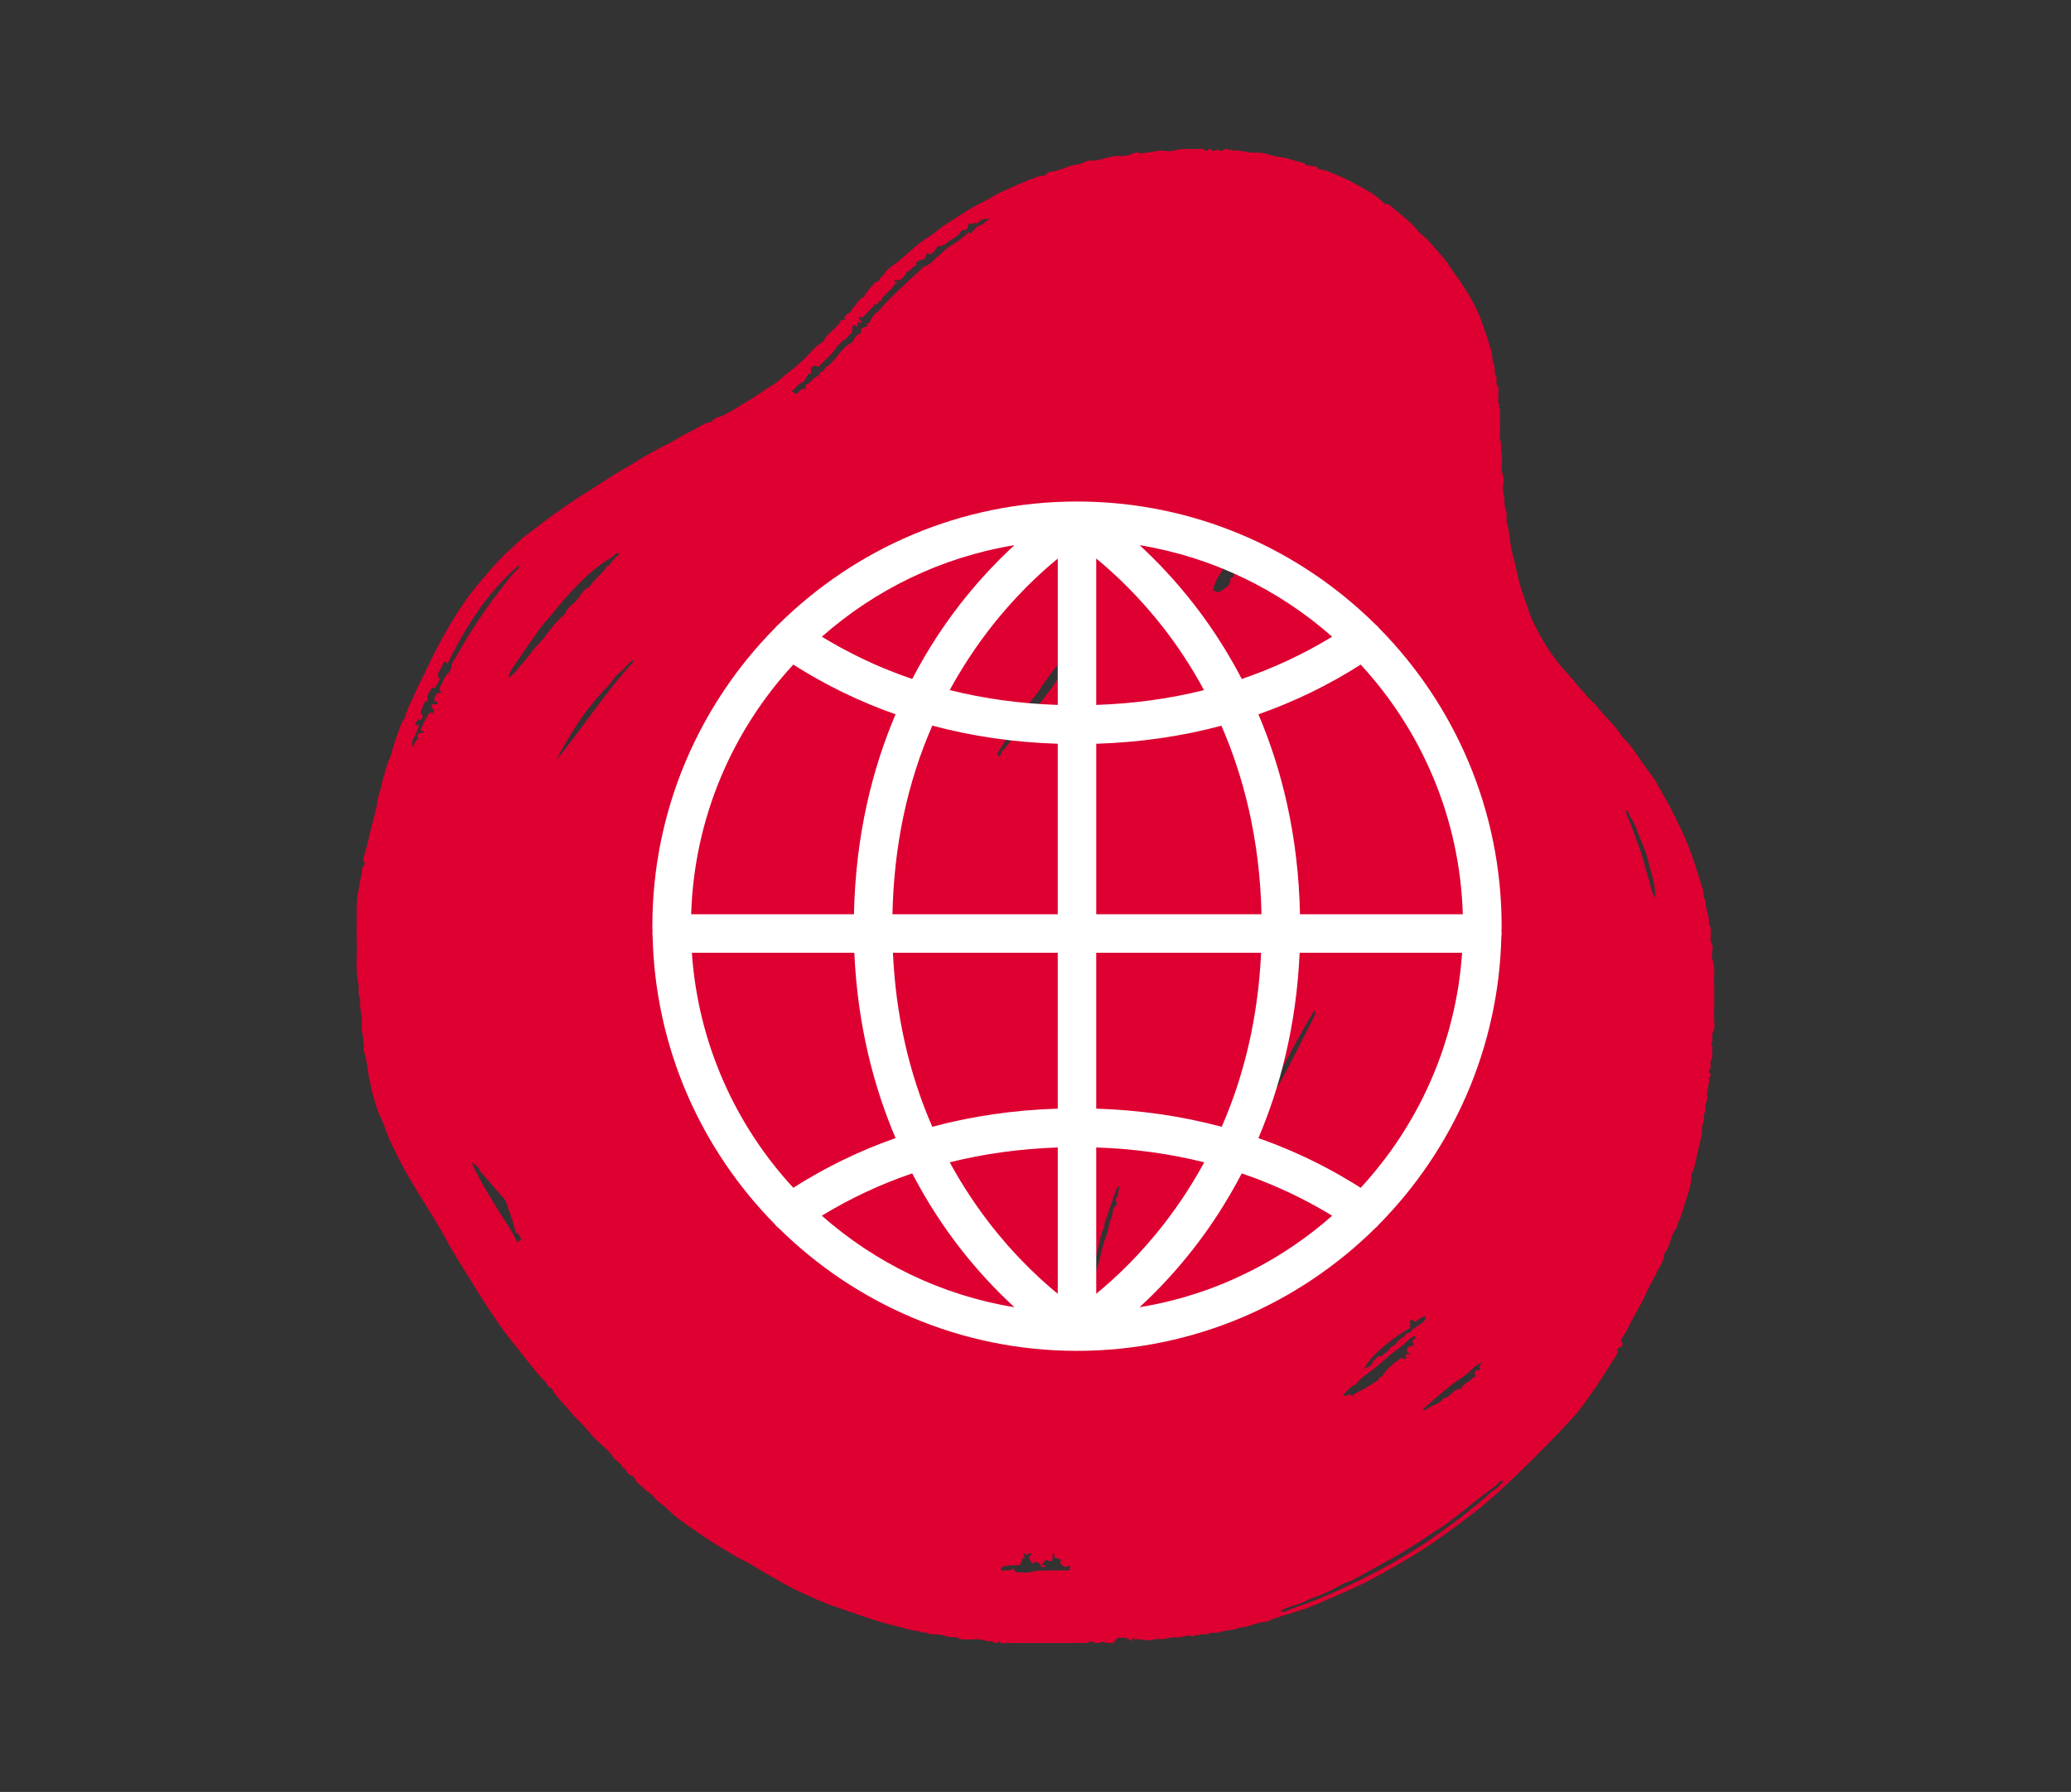 <?xml version="1.0" encoding="utf-8"?>
<!-- Generator: Adobe Illustrator 16.0.0, SVG Export Plug-In . SVG Version: 6.00 Build 0)  -->
<!DOCTYPE svg PUBLIC "-//W3C//DTD SVG 1.1//EN" "http://www.w3.org/Graphics/SVG/1.1/DTD/svg11.dtd">
<svg version="1.1" xmlns="http://www.w3.org/2000/svg" xmlns:xlink="http://www.w3.org/1999/xlink" x="0px" y="0px" width="356px"
	 height="308px" viewBox="0 0 356 308" enable-background="new 0 0 356 308" xml:space="preserve">
<rect x="0" y="0" width="356" height="308" fill="#333333" stroke="none"/>
<g id="Layer_1" display="none">
	<g display="inline">
		<defs>
			<rect id="SVGID_1_" x="54.226" y="25.98" width="253.013" height="256.879"/>
		</defs>
		<clipPath id="SVGID_2_">
			<use xlink:href="#SVGID_1_"  overflow="visible"/>
		</clipPath>
		<path clip-path="url(#SVGID_2_)" fill="#22BBE9" d="M200.496,282.098c14.391,0.164,28.772-0.592,43.132-1.955
			c0.012,0.148,0.024,0.297,0.036,0.444c-2.949,0.281-5.9,0.538-8.848,0.847c-9.105,0.953-18.249,1.162-27.391,1.399
			c-6.77,0.176-13.448-0.552-20.07-1.989c-7.867-1.709-15.893-2.268-23.877-3.137c-15.336-1.668-30.548-4.079-45.432-8.236
			c-1.172-0.328-2.527-0.52-3.474-1.068c-2.346-1.361-5.052-1.934-7.243-3.66c-1.166-0.918-2.842-1.084-4.049-2.203
			c-3.278-3.037-7.343-4.856-11.179-7.05c-5.915-3.384-11.939-6.839-16.233-12.222c-7.712-9.666-14.537-19.979-18.372-31.866
			c-3.968-12.302-4.456-24.729-0.746-37.315c1.598-5.422,2.817-10.909,5.86-15.767c1.578-2.519,3.454-4.811,5.345-7.09
			c2.267-2.731,4.127-5.764,6.844-8.167c3.76-3.326,7.526-6.602,11.598-9.562c4.277-3.11,5.793-7.841,6.766-12.859
			c1.202-6.201,1.718-12.521,3.493-18.623c4.963-17.059,14.787-30.462,29.415-40.605c7.383-5.12,15.208-9.447,22.858-14.083
			c7.183-4.352,14.718-8.146,21.857-12.542c16.133-9.935,33.475-10.052,51.262-7.183c7.896,1.273,15.377,4.061,22.781,7.076
			c8.088,3.293,16.306,6.243,23.707,11.026c13.312,8.605,23.769,19.642,29.979,34.435c2.991,7.123,5.974,14.251,7.433,21.87
			c1.436,7.493,1.768,15.009,0.52,22.627c-1.505,9.19-4.248,18.1-5.823,27.267c-0.303,1.768-0.416,3.53-0.406,5.309
			c0.023,4.695-0.604,9.396-0.127,14.082c0.578,5.666,1.475,11.301,2.039,16.969c0.865,8.679,0.644,17.34-0.314,26.025
			c-0.902,8.176-2.516,16.178-4.755,24.062c-1.335,4.703-3.155,9.279-5.58,13.504c-1.143,1.99-1.647,4.694-4.262,5.658
			c-4.417,7.353-12.019,10.645-18.923,14.815c-3.027,1.828-6.382,2.973-9.559,4.47c-2.586,1.22-5.281,1.147-7.897,1.686
			c-7.138,1.469-14.429,1.86-21.684,2.428C219.641,281.656,210.082,281.89,200.496,282.098 M108.699,204.391
			c7.141-4.663,14.593-8.872,21.329-15.02C121.912,193.119,110.028,201.434,108.699,204.391 M136.876,174.186
			c-0.197-0.25-0.395-0.498-0.591-0.746c-5.62,4.225-11.24,8.447-16.223,13.474C126.234,183.395,131.411,178.605,136.876,174.186
			 M129.961,106.459c4.634-5.577,10.348-10.155,14.678-15.976C138.735,94.9,133.941,100.324,129.961,106.459 M86.473,162.113
			c2.63-0.69,8.836-8.494,9.324-11.693C92.055,154.102,89.547,158.34,86.473,162.113 M193.473,140.944
			c-4.105,1.096-13.76,7.142-15.658,9.812C183.098,147.446,188.117,144.3,193.473,140.944 M273.247,57.561
			c3.192,3.708,6.556,7.232,10.562,10.085C280.922,63.633,277.248,60.424,273.247,57.561 M147.007,74.643
			c-4.078,3.136-8.455,5.964-10.935,10.745C139.665,81.753,143.375,78.237,147.007,74.643 M120.431,181.754
			c4.223-3.222,8.589-6.274,12.237-10.176C128.32,174.652,124.05,177.82,120.431,181.754 M175.636,34.923
			c2.73-1.286,5.491-2.412,8.333-3.299c2.8-0.874,5.663-1.545,8.498-2.305C186.138,29.677,178.566,32.222,175.636,34.923
			 M176.604,65.813c-4.511,1.524-12.807,6.937-13.861,9.048c2.455-1.593,4.769-2.985,6.96-4.548
			C171.951,68.711,174.339,67.338,176.604,65.813 M125.75,202.773c0.086,0.141,0.172,0.281,0.258,0.422
			c3.413-1.086,6.075-3.396,8.866-5.495c-0.083-0.136-0.167-0.271-0.25-0.407C131.666,199.12,128.708,200.947,125.75,202.773
			 M219.551,131.942c-3.661,2.233-7.322,4.467-10.984,6.7c0.082,0.132,0.162,0.263,0.243,0.396
			C212.678,137.134,216.297,134.82,219.551,131.942 M213.987,144.075c2.146-0.257,8.782-4.541,10.151-6.296
			C220.582,139.985,217.284,142.03,213.987,144.075 M128.675,170.016c-0.117-0.15-0.233-0.301-0.349-0.451
			c-2.698,2.082-5.364,4.202-7.534,6.902C123.42,174.316,126.047,172.166,128.675,170.016 M108.22,145.172
			c-1.833,2.593-3.666,5.187-5.499,7.78C105.232,150.861,106.978,148.228,108.22,145.172 M69.446,170.654
			c1.333-2.95,2.666-5.901,3.999-8.853C71.507,164.477,70.048,167.365,69.446,170.654 M226.682,89.923
			c-0.07-0.172-0.141-0.345-0.212-0.516c-2.443,1.014-4.886,2.029-7.33,3.043l0.181,0.44
			C221.682,91.674,224.453,91.462,226.682,89.923 M220.271,151.704c2.291-0.603,4.24-1.727,5.928-3.297
			C223.834,148.834,222.096,150.376,220.271,151.704 M74.29,151.544c-1.693,0.966-2.809,2.381-3.706,3.979
			c-0.14,0.251-0.422,0.508-0.091,0.786c0.327,0.274,0.579,0.019,0.747-0.228C72.267,154.576,73.275,153.058,74.29,151.544
			 M129.751,78.858c1.667-1.56,3.386-3.048,4.533-5.031C132.145,74.95,130.915,76.89,129.751,78.858 M78.62,162.328
			c-1.826,1.783-3.313,4.735-3.341,6.297C76.471,166.379,77.545,164.354,78.62,162.328 M258.732,265.48
			c-2.299,0.582-4.598,1.164-6.896,1.746C254.295,267.17,256.656,266.746,258.732,265.48 M120.995,193.37
			c2.014-1.012,3.934-2.105,5.541-3.663C124.514,190.68,122.652,191.898,120.995,193.37 M300.256,101.653
			c0.146,1.235-0.786,2.587,0.467,3.855C301.346,104.035,300.798,102.844,300.256,101.653 M197.908,121.541
			c1.81-0.568,3.372-1.573,4.846-2.736C200.968,119.414,199.369,120.354,197.908,121.541 M202.744,280.579c0,0.03,0,0.062,0,0.092
			h5.578c0-0.03,0-0.062,0-0.092H202.744z"/>
		<path clip-path="url(#SVGID_2_)" fill="#FFFFFF" d="M193.273,88.634c42.836,0,77.676,34.841,77.676,77.676
			c0,42.836-34.84,77.678-77.676,77.678c-42.836,0-77.677-34.842-77.677-77.678C115.596,123.475,150.456,88.634,193.273,88.634
			 M193.273,81.056c-47.081,0-85.256,38.176-85.256,85.255c0,47.08,38.175,85.256,85.256,85.256
			c47.079,0,85.254-38.176,85.254-85.256C278.527,119.231,240.371,81.056,193.273,81.056"/>
		<path clip-path="url(#SVGID_2_)" fill="#FFFFFF" d="M149.129,164.89c-1.402,0-2.766-0.796-3.41-2.141
			c-0.909-1.895-0.114-4.149,1.762-5.059l16.521-7.957l-16.653-8.81c-1.857-0.985-2.558-3.277-1.572-5.116
			c0.985-1.856,3.277-2.557,5.115-1.572l23.285,12.314c1.269,0.664,2.046,1.99,2.008,3.43c-0.019,1.42-0.852,2.728-2.141,3.334
			l-23.284,11.215C150.248,164.757,149.679,164.89,149.129,164.89"/>
		<path clip-path="url(#SVGID_2_)" fill="#FFFFFF" d="M237.436,164.89c-0.55,0-1.119-0.113-1.648-0.379l-23.285-11.216
			c-1.287-0.625-2.121-1.913-2.141-3.334c-0.019-1.421,0.758-2.747,2.008-3.43l23.285-12.314c1.856-0.985,4.148-0.265,5.115,1.572
			c0.984,1.857,0.265,4.149-1.572,5.116l-16.654,8.81l16.521,7.957c1.895,0.909,2.672,3.164,1.762,5.059
			C240.201,164.094,238.837,164.89,237.436,164.89"/>
		<path clip-path="url(#SVGID_2_)" fill="#FFFFFF" d="M233.191,180.406c4.471,0,7.711,4.281,6.479,8.582
			c-4.868,16.938-23.776,29.556-46.378,29.556c-22.603,0-41.529-12.618-46.379-29.556c-1.232-4.301,2.008-8.582,6.479-8.582H233.191
			z"/>
	</g>
</g>
<g id="Layer_2" display="none">
	<g display="inline">
		<defs>
			<rect id="SVGID_3_" x="66.043" y="25.561" width="233.408" height="256.879"/>
		</defs>
		<clipPath id="SVGID_4_">
			<use xlink:href="#SVGID_3_"  overflow="visible"/>
		</clipPath>
		<path clip-path="url(#SVGID_4_)" fill="#DD0031" d="M67.543,148.353c-0.426-0.267-0.375-0.736-0.269-1.062
			c0.679-2.062,1.021-4.209,1.631-6.292c0.321-1.095,0.588-2.254,0.73-3.417c0.112-0.92,0.571-1.75,0.709-2.678
			c0.148-1,0.574-1.939,0.793-2.936c0.185-0.84,0.669-1.593,0.886-2.452c0.315-1.242,0.739-2.459,1.178-3.665
			c0.281-0.771,0.458-1.603,1.012-2.249c0.146-0.169,0.114-0.354,0.175-0.525c0.265-0.729,0.508-1.464,0.864-2.166
			c0.744-1.468,1.346-3.009,2.112-4.465c0.556-1.057,1.045-2.141,1.569-3.211c0.503-1.03,1.028-2.05,1.573-3.059
			c1.277-2.364,2.66-4.667,4.204-6.865c1.208-1.721,2.549-3.335,3.947-4.914c1.133-1.279,2.232-2.596,3.518-3.706
			c1.031-0.89,1.939-1.935,3.031-2.716c1.03-0.736,2.026-1.535,3.031-2.292c2.326-1.754,4.716-3.407,7.166-4.967
			c1.442-0.918,2.913-1.813,4.336-2.751c1.669-1.101,3.451-2.004,5.122-3.099c0.979-0.641,2.078-1.174,3.113-1.761
			c1.002-0.568,2.078-0.993,3.043-1.624c0.966-0.63,2.029-1.111,3.041-1.633c0.952-0.491,1.856-1.234,3.001-1.337
			c0.49-0.809,1.455-0.806,2.177-1.209c0.713-0.399,1.479-0.763,2.16-1.201c0.703-0.451,1.432-0.892,2.141-1.319
			c1.438-0.867,2.785-1.866,4.212-2.73c0.872-0.528,1.519-1.28,2.321-1.868c1.525-1.119,2.931-2.423,4.216-3.835
			c0.515-0.565,1.079-1.094,1.737-1.479c0.501-0.292,0.517-0.882,0.938-1.233c0.682-0.567,1.267-1.249,1.906-1.869
			c0.212-0.206,0.399-0.41,0.343-0.726c0.306-0.033,0.54-0.058,0.756-0.082c0.227-0.224-0.144-0.197-0.12-0.381
			c0.238-0.279,0.423-0.642,0.853-0.773c0.404-0.124,0.333-0.61,0.651-0.857c0.695-0.539,0.861-1.63,1.886-1.853
			c0.286-0.822,0.98-1.354,1.463-2.037c0.242-0.342,0.564-0.646,1.02-0.746c0.39-0.086,0.13-0.817,0.707-0.737
			c0.599-1.349,1.941-1.973,2.971-2.85c1.651-1.407,3.206-2.946,5.107-4.082c0.951-0.568,1.775-1.434,2.734-2.032
			c2.154-1.343,4.22-2.834,6.535-3.917c0.957-0.447,1.814-1.108,2.774-1.547c2.037-0.931,4.075-1.864,6.181-2.637
			c0.394-0.145,0.76-0.362,1.225-0.282c0.498,0.086,0.674-0.488,1.12-0.637c0.53-0.176,1.095-0.079,1.634-0.367
			c0.297-0.159,0.826-0.191,1.171-0.375c1.122-0.596,2.448-0.476,3.556-1.098c0.42-0.235,0.949-0.145,1.396-0.173
			c1.518-0.097,2.909-0.883,4.438-0.772c0.838,0.06,1.609-0.127,2.344-0.45c0.236-0.104,0.477-0.225,0.671-0.142
			c0.677,0.289,1.333-0.008,1.985-0.045c0.697-0.04,1.375-0.321,2.105-0.276c0.739,0.045,1.541,0.187,2.214-0.028
			c1.204-0.386,2.401-0.228,3.6-0.238c0.599-0.005,1.251-0.266,1.819,0.262c0.301,0.278,0.553-0.641,1.001-0.151
			c0.267,0.291,0.567,0.206,0.911,0.027c0.314-0.163,0.68,0.366,0.982,0.121c0.299-0.241,0.783-0.434,0.891-0.255
			c0.271,0.45,0.688-0.168,0.883,0.22c0.016,0.031,0.084,0.055,0.123,0.05c1.315-0.157,2.561,0.425,3.888,0.333
			c0.775-0.054,1.603,0.133,2.353,0.379c0.718,0.236,1.463,0.328,2.18,0.439c1.252,0.192,2.391,0.754,3.633,0.932
			c0.336,0.048,0.418,0.873,0.958,0.318c0.272,0.428,0.723,0.174,1.067,0.292c0.256,0.088,0.455,0.345,0.742,0.579
			c0.697-0.066,1.344,0.255,2.059,0.539c1.367,0.544,2.703,1.146,3.979,1.853c1.755,0.971,3.581,1.872,4.985,3.361
			c0.289,0.306,0.646,0.056,0.928,0.296c1.639,1.401,3.414,2.629,4.805,4.332c0.582,0.713,1.445,1.24,2.048,1.966
			c1.21,1.458,2.606,2.741,3.618,4.396c0.602,0.982,1.377,1.9,2.016,2.888c1.326,2.05,2.572,4.148,3.379,6.466
			c0.602,1.732,1.242,3.453,1.705,5.236c0.16,0.614,0.101,1.254,0.303,1.801c0.209,0.567,0.271,1.106,0.246,1.672
			c-0.021,0.448,0.424,0.72,0.334,1.218c-0.07,0.389-0.154,0.835,0.226,1.241c0.174,0.186,0.041,0.661,0.043,1.006
			c0.003,0.495,0.077,1.005-0.022,1.479c-0.083,0.389,0.545,0.716,0.044,1.086c0.469,0.381,0.233,0.907,0.269,1.371
			c0.034,0.442,0.008,0.89,0.008,1.335v1.484c0,0.445-0.115,0.931,0.024,1.327c0.269,0.764,0.065,1.545,0.231,2.32
			c0.181,0.852,0.07,1.773,0.031,2.662c-0.033,0.775,0.432,1.452,0.328,2.255c-0.101,0.778-0.2,1.636,0.025,2.357
			c0.256,0.814,0.002,1.685,0.317,2.385c0.376,0.835,0.014,1.655,0.245,2.425c0.505,1.678,0.459,3.459,0.918,5.115
			c0.582,2.091,0.898,4.24,1.583,6.311c0.445,1.348,0.936,2.688,1.38,4.036c0.441,1.336,1.154,2.591,1.822,3.842
			c0.834,1.565,1.838,3.023,2.915,4.438c1.081,1.421,2.364,2.66,3.464,4.058c0.5,0.637,1.107,1.168,1.593,1.825
			c0.522,0.708,1.321,1.213,1.848,1.92c1.316,1.769,3.093,3.15,4.215,5.076c2.02,1.911,3.288,4.401,5.011,6.544
			c0.857,1.067,1.417,2.373,2.129,3.56c1.182,1.972,2.156,4.047,3.152,6.115c0.914,1.902,1.652,3.871,2.309,5.872
			c0.473,1.438,0.875,2.901,1.373,4.33c0.203,0.58-0.082,1.26,0.412,1.758c-0.054,1.389,0.695,2.661,0.594,4.058
			c0.457,0.808,0.328,1.696,0.275,2.548c-0.041,0.649,0.467,1.136,0.343,1.812c-0.114,0.622-0.206,1.354,0.015,1.909
			c0.402,1.01,0.229,2.01,0.245,3.01c0.039,2.325,0.04,4.651-0.003,6.977c-0.015,0.763,0.241,1.555-0.168,2.299
			c-0.359,0.654,0.143,1.438-0.307,2.102c-0.164,0.242,0.297,0.396,0.207,0.727c-0.176,0.641,0.196,1.326-0.234,1.987
			c-0.334,0.511,0.174,1.232-0.322,1.797c-0.299,0.341,0.704,0.826-0.049,1.212c0.125,0.828-0.164,1.604-0.301,2.399
			c-0.112,0.657,0.193,1.333-0.205,1.995c-0.34,0.564,0.189,1.359-0.387,1.915c0.216,0.981-0.35,1.87-0.326,2.847
			c0.018,0.734-0.182,1.487-0.365,2.211c-0.285,1.123-0.537,2.255-0.76,3.388c-0.083,0.418-0.205,0.809-0.329,1.206
			c-0.069,0.222-0.312,0.326-0.31,0.62c0.017,1.853-0.669,3.567-1.221,5.281c-0.333,1.032-0.574,2.119-1.098,3.108
			c-0.144,0.27-0.131,0.766-0.357,1.028c-0.663,0.771-0.824,1.751-1.135,2.65c-0.172,0.497-0.363,0.945-0.66,1.361
			c-0.057,0.08-0.197,0.141-0.198,0.212c-0.021,1.324-0.885,2.312-1.388,3.436c-0.487,1.087-1.176,2.086-1.633,3.184
			c-0.922,2.212-2.291,4.187-3.295,6.353c-0.328,0.707-0.805,1.345-1.109,1.846c-0.166,0.493,0.282,0.531,0.215,0.916
			c-0.07,0.338-0.413,0.479-0.871,0.592c0.202,1.084-0.619,1.793-1.104,2.604c-1.143,1.917-2.371,3.788-3.668,5.604
			c-0.853,1.194-1.678,2.407-2.684,3.507c-3.188,3.488-6.507,6.848-9.915,10.113c-1.299,1.245-2.601,2.504-3.964,3.679
			c-1.158,0.998-2.32,2.013-3.535,2.931c-2.841,2.146-5.686,4.293-8.688,6.226c-2.295,1.478-4.668,2.809-7.041,4.147
			c-1.521,0.859-3.072,1.646-4.658,2.373c-2.537,1.164-5.091,2.271-7.681,3.319c-2.434,0.985-5.032,1.429-7.407,2.54
			c-1.615,0.004-3.023,1.008-4.648,0.962c-0.688,0.472-1.533,0.392-2.287,0.536c-0.777,0.148-1.544,0.508-2.394,0.379
			c-0.388-0.059-0.738,0.364-1.212,0.288c-0.394-0.063-0.827-0.085-1.18,0.208c-0.361-0.466-0.588,0.242-0.982,0.104
			c-0.397-0.139-0.932-0.158-1.315-0.005c-0.942,0.378-1.976,0.023-2.835,0.328c-0.936,0.331-1.857,0.008-2.709,0.271
			c-1.045,0.322-2.02-0.252-3.031-0.045c-0.088,0.018-0.219-0.171-0.331-0.265c-0.216,0.089-0.109,0.326-0.243,0.546
			c-0.333-0.187-0.652-0.46-1.014-0.541c-0.424-0.096-0.886-0.022-1.403-0.022c-0.245,0.298-0.523,0.638-0.768,0.936
			c-0.593-0.144-1.055,0.062-1.554-0.196c-0.217-0.112-0.754,0.102-1.144,0.172c-0.511,0.092-0.96-0.486-1.323-0.238
			c-0.482,0.33-0.941,0.205-1.402,0.207c-4.305,0.018-8.609,0.018-12.914,0.001c-0.46-0.002-0.991,0.215-1.371-0.263
			c-0.472,0.727-0.897-0.146-1.382-0.05c-0.446,0.089-0.909-0.095-1.371-0.215c-0.788-0.205-1.668-0.037-2.509-0.063
			c-0.562-0.018-1.11,0.086-1.679-0.256c-0.454-0.272-1.088-0.072-1.672-0.221c-0.704-0.18-1.451-0.424-2.218-0.412
			c-0.52,0.009-1.017,0.021-1.526-0.264c-0.378-0.212-0.978,0.174-1.345-0.325c-1.01,0.06-1.919-0.368-2.875-0.577
			c-2.3-0.504-4.544-1.181-6.763-1.954c-1.859-0.647-3.73-1.265-5.583-1.931c-0.601-0.217-1.202-0.458-1.781-0.715
			c-2.091-0.928-4.222-1.808-6.191-2.957c-1.753-1.025-3.557-1.971-5.271-3.076c-0.911-0.587-1.958-0.998-2.911-1.553
			c-2.247-1.305-4.455-2.67-6.593-4.148c-1.875-1.296-3.786-2.543-5.394-4.189c-0.423-0.434-0.968-0.743-1.419-1.151
			c-0.513-0.463-0.925-1.063-1.49-1.44c-0.734-0.49-1.286-1.172-1.979-1.678c-0.537-0.393-0.476-1.233-1.32-1.409
			c-0.614-0.127-0.632-1.133-1.354-1.308c-0.244-0.916-1.271-1.11-1.713-1.93c-0.426-0.793-1.278-1.357-1.942-2.022
			c-0.666-0.666-1.415-1.269-1.98-2.012c-1.042-1.368-2.396-2.443-3.451-3.771c-1.005-1.267-2.292-2.317-3.028-3.782
			c-0.174-0.347-0.482-0.203-0.679-0.424c-0.205-0.229-0.176-0.538-0.396-0.737c-0.898-0.808-1.638-1.761-2.392-2.694
			c-1.071-1.33-2.108-2.691-3.188-4.008c-1.677-2.046-3.133-4.23-4.58-6.43c-0.942-1.434-1.834-2.899-2.741-4.355
			c-1.052-1.69-2.119-3.373-3.134-5.085c-0.774-1.306-1.459-2.663-2.218-3.978c-0.601-1.041-1.243-2.061-1.886-3.078
			c-0.889-1.406-1.729-2.847-2.606-4.255c-1.249-2.002-2.34-4.075-3.352-6.191c-0.51-1.066-1.031-2.135-1.409-3.279
			c-0.237-0.717-0.537-1.475-0.878-2.15c-0.7-1.381-0.988-2.862-1.458-4.3c-0.165-0.506-0.19-1.019-0.316-1.507
			c-0.118-0.456-0.188-0.908-0.281-1.365c-0.279-1.369-0.304-2.789-0.819-4.109c-0.033-0.086-0.056-0.187-0.046-0.275
			c0.178-1.562-0.441-3.061-0.318-4.629c0.108-1.396-0.481-2.766-0.278-4.18c-0.507-0.803-0.129-1.719-0.316-2.545
			c-0.502-2.227-0.213-4.473-0.266-6.709c-0.052-2.225-0.005-4.453-0.014-6.679c-0.006-1.579,0.392-3.104,0.639-4.646
			c0.054-0.333,0.282-0.688,0.25-1.071C66.899,149.379,67.125,148.835,67.543,148.353 M145.421,63.11
			c-0.571-0.428-0.927-0.185-1.289,0.083v1.014c-0.896,0.045-0.694,1.168-1.52,1.527c-0.678,0.295-1.169,1.019-1.736,1.546
			c0.143,0.331,0.611,0.079,0.717,0.499c0.498-0.44,0.846-1.102,1.644-0.945v-0.702c0.584-0.153,0.93-0.626,1.331-1.026
			c0.379-0.378,1.104-0.411,1.139-1.134c0.71,0.068,0.677-0.754,1.194-0.992c0.464-0.213,0.8-0.709,1.182-1.09
			c0.405-0.404,0.709-0.927,1.094-1.301c0.387-0.376,0.655-0.867,1.097-1.175c0.463-0.322,1.063-0.521,1.272-1.083
			c0.225-0.604,0.678-0.876,1.228-1.119c-0.229-0.951,0.536-0.999,1.209-1.129c-0.154-0.154-0.224-0.224-0.297-0.297
			c0.019-0.357,0.412-0.076,0.521-0.31c0.299-0.637,0.571-1.356,1.167-1.723c0.67-0.412,1.003-1.083,1.523-1.6
			c2.044-2.035,4.126-4.026,6.277-5.948c0.146-0.131,0.265-0.361,0.427-0.396c0.974-0.204,1.464-1.033,2.172-1.583
			c0.764-0.595,1.407-1.369,2.201-1.861c1.194-0.741,2.36-1.488,3.299-2.478c0.195,0.071,0.211,0.292,0.317,0.24
			c0.569-0.526,1.012-1.26,1.59-1.39c0.778-0.174,1.01-0.756,1.708-1.197c-1.409,0.147-1.409,0.147-2.16,0.881
			c-0.468-0.353-0.953,0.353-1.5-0.022c-0.127,0.538-0.038,1.266-0.93,1.161c-0.175-0.021-0.307,0.068-0.362,0.191
			c-0.415,0.915-1.38,1.184-2.091,1.735c-0.561,0.436-1.165,0.985-1.937,0.78c-0.312,0.741-0.758,1.196-1.359,1.506
			c-0.16-0.149-0.266-0.249-0.391-0.365c-0.172,0.378-0.342,0.753-0.516,1.138c-0.514,0.017-0.953,0.272-1.398,0.522v0.588
			c-0.475,0.07-0.749,0.424-1.031,0.742c-0.259,0.292-0.727,0.28-0.869,0.805c-0.101,0.373-0.588,0.642-0.903,0.955
			c-0.334,0.073-0.716-0.088-1.106,0.17c0.273,0.107,0.444,0.174,0.818,0.32c-0.794,0.026-0.794,0.656-1.154,0.972
			c-0.593,0.521-1.128,1.109-1.688,1.669c0.247,0.6-0.641,0.262-0.613,0.768c0.033,0.589-0.725-0.024-0.834,0.441
			c0.084,0.106,0.162,0.204,0.087,0.11c-0.704,0.706-1.357,1.36-2.011,2.015c-0.153,0.206-0.192-0.37-0.427-0.091
			c-0.416,0.421,0.676,0.581,0.138,1.013c-0.197,0.06-0.204-0.32-0.456-0.155c-0.145,0.234,0.11,0.587-0.197,0.804
			c-0.152-0.193-0.309-0.39-0.446-0.339c-0.324,0.14-0.288,0.301-0.286,0.443c0.01,0.631-0.113,1.184-0.796,1.426
			c-0.01,0.608-0.663,0.562-0.938,0.917c-0.3,0.389-0.777,0.656-1.021,1.068C147.724,61.041,146.438,61.89,145.421,63.11
			 M92.152,116.474c1.122-0.62,1.62-1.655,2.374-2.426c0.648-0.663,1.205-1.464,1.782-2.214c0.624-0.811,1.392-1.48,2.002-2.279
			c0.901-1.181,1.791-2.362,2.848-3.41c0.28-0.277,0.667-0.513,0.808-0.851c0.379-0.908,1.216-1.375,1.824-2.056
			s1.018-1.524,1.759-2.102c0.196-0.153,0.435-0.129,0.635-0.433c0.82-1.249,2.142-2.089,2.922-3.394
			c0.603-0.084,0.644-0.725,1.022-1.038c0.386-0.319,0.717-0.702,1.104-1.09c-0.714-0.31-0.856,0.318-1.188,0.515
			c-1.459,0.861-2.836,1.866-4.091,3.004c-2.454,2.227-4.644,4.711-6.691,7.31c-0.508,0.645-1.111,1.203-1.583,1.859
			c-1.608,2.237-3.175,4.505-4.714,6.792C92.625,115.165,92.292,115.723,92.152,116.474 M78.984,122.686
			c0.174-0.181,0.305-0.318,0.437-0.457c-0.32-0.243-0.344-0.637-0.538-0.929c0.187-0.567,0.99,0.106,1.116-0.557
			c-0.114-0.251-0.507-0.01-0.57-0.343c-0.089-0.51,0.299-0.854,0.447-1.274c0.239-0.063,0.506,0.113,0.711-0.122
			c-0.237-0.307-0.444-0.626-0.179-1.011c0.525-0.764,0.671-1.768,1.469-2.355c0.29-0.214,0.17-0.663,0.519-0.826
			c-0.203-0.702,0.307-1.163,0.603-1.677c0.967-1.679,1.912-3.375,2.974-4.994c1.411-2.149,2.827-4.307,4.425-6.314
			c1.103-1.385,2.088-2.887,3.426-4.082c0.21-0.188,0.234-0.39,0.042-0.538c-5.398,4.669-9.077,10.571-12.202,16.88
			c-0.184-0.194-0.332-0.412-0.635-0.28c-0.235,0.487-0.417,1.021-0.726,1.467c-0.38,0.552-0.381,1.032,0.045,1.451
			c-0.298,0.563-0.551,1.042-0.786,1.485c-0.241,0.024-0.55-0.023-0.604,0.073c-0.385,0.684-1.022,1.297-0.675,2.212
			c-0.664-0.044-0.579,0.588-0.898,0.815c0.243,0.501-0.671,0.831-0.163,1.431c0.362,0.428,0.155,0.856-0.395,1.054
			c-0.071-0.071-0.142-0.141-0.241-0.241c0.052,0.449-0.613,0.626-0.394,1.092c0.243,0.254,0.333-0.41,0.597,0.029
			c-0.314,0.761-0.562,1.613-1.006,2.347c-0.297,0.489-0.233,0.845-0.109,1.392c0.346-0.597,0.42-1.233,1.064-1.441
			c-0.206-0.208-0.445-0.37-0.153-0.725c0.265-0.324,0.582-0.288,0.918-0.315c0.121-0.01,0.141-0.13,0.072-0.2
			c-0.172-0.061-0.344-0.122-0.597-0.212c0.567-1.072,0.956-2.191,1.693-3.145C78.779,122.482,78.85,122.552,78.984,122.686
			 M224.893,276.921c0.289,0.199,0.555,0.164,0.831,0.039c1.167-0.531,2.399-0.91,3.597-1.344c2.158-0.78,4.248-1.699,6.322-2.656
			c3.545-1.633,7.018-3.416,10.371-5.414c1.434-0.854,2.857-1.729,4.237-2.666c1.478-1.002,2.877-2.119,4.349-3.128
			c1.414-0.969,2.674-2.126,4.035-3.155c1.144-0.866,2.084-1.978,3.315-2.739c0.245-0.151,0.431-0.405,0.633-0.623
			c0.199-0.214,0.467-0.39,0.571-0.643c-0.336-0.19-0.477-0.058-0.615,0.095c-0.618,0.682-1.381,1.232-2.107,1.744
			c-1.748,1.23-3.333,2.655-5.037,3.93c-0.912,0.681-1.777,1.467-2.725,2.051c-2.133,1.312-4.167,2.771-6.309,4.075
			c-2.879,1.753-5.872,3.277-8.793,4.94c-0.693,0.395-1.48,0.52-2.149,0.904c-1.476,0.849-2.993,1.616-4.595,2.166
			c-1.215,0.416-2.316,1.077-3.574,1.426C226.473,276.139,225.619,276.422,224.893,276.921 M237.191,239.927
			c0.564-0.576,1.322-0.816,2.011-1.185c0.815-0.436,1.56-1,2.362-1.458c0.306-0.174,0.211-0.766,0.738-0.654
			c0.789-1.428,2.068-2.342,3.37-3.27c0.179,0.121,0.324,0.221,0.46,0.313c0.145-0.136,0.287-0.272,0.426-0.403
			c-0.1-0.109-0.192-0.213-0.282-0.312c0.196-0.348,0.681,0.097,0.854-0.336c-0.179-0.068-0.349-0.133-0.521-0.197
			c0.049-0.904,0.048-0.908,0.878-1.088c0.163-0.035,0.263-0.098,0.26-0.274c0.039-0.243-0.188-0.319-0.292-0.468
			c0.16-0.339,0.83-0.453,0.527-0.972c-0.947,0.305-1.461,1.099-2.164,1.647c-0.816,0.637-1.68,1.213-2.461,1.908
			c-0.754,0.672-1.521,1.338-2.301,1.971c-0.88,0.714-1.863,1.305-2.664,2.124c-0.276,0.282-0.513,0.688-0.849,0.808
			c-0.45,0.158-0.708,0.477-1.017,0.766c-0.33,0.311-0.643,0.639-0.943,0.939C236.17,240.308,236.701,239.192,237.191,239.927
			 M176.277,130.029c0.627-0.102,0.467-0.706,0.822-1.004c0.352-0.295,0.641-0.678,0.92-1.079c1.055-1.513,2.242-2.936,3.392-4.381
			c0.829-1.042,1.696-2.075,2.452-3.15c0.758-1.077,1.66-2.044,2.355-3.158c0.66-1.058,1.75-1.821,2.08-3.102
			c-0.7-0.496-1.238-0.499-1.795,0.179c-0.807,0.979-1.539,2.021-2.282,3.051c-0.519,0.718-0.948,1.505-1.511,2.184
			c-1.109,1.337-1.991,2.833-2.916,4.285c-1.118,1.755-2.23,3.517-3.37,5.26C176.21,129.442,176.158,129.697,176.277,130.029
			 M94.337,213.046c-0.178-0.352-0.28-0.744-0.532-0.975c-0.138-0.127-0.358-0.086-0.445-0.402c-0.351-1.28-0.709-2.566-1.195-3.799
			c-0.249-0.63-0.327-1.337-0.818-1.887c-1.314-1.47-2.593-2.972-3.88-4.464c-0.121-0.141-0.328-0.213-0.326-0.459
			c0.001-0.343-0.327-0.467-0.523-0.665c-0.172-0.173-0.291-0.466-0.743-0.487c0.894,2.08,1.975,3.935,3.083,5.771
			c1.052,1.741,2.13,3.47,3.244,5.174c0.507,0.774,0.92,1.593,1.361,2.4c0.057,0.104,0.188,0.167,0.246,0.216
			C93.993,213.321,94.146,213.199,94.337,213.046 M190.057,229.226c0.046-1.053,0.752-1.868,0.992-2.852
			c0.295-1.206,0.689-2.385,1.011-3.585c0.273-1.024,0.596-2.028,0.792-3.08c0.199-1.079,0.635-2.106,0.898-3.184
			c0.271-1.114,0.498-2.252,0.879-3.335c0.213-0.607,0.453-1.195,0.584-1.832c0.148-0.719,0.299-1.459,0.606-2.117
			c0.312-0.666,0.032-1.549,0.793-2.055c0.184-0.121,0.099-0.45,0.028-0.68c-0.036-0.113-0.2-0.288-0.183-0.305
			c0.626-0.588,0.396-1.456,0.77-2.21c-0.284,0.055-0.446,0.001-0.56,0.352c-0.522,1.606-1.146,3.181-1.654,4.792
			c-0.178,0.565-0.523,1.117-0.405,1.76c-0.704,1.172-0.839,2.544-1.12,3.819c-0.29,1.312-0.675,2.61-1.016,3.897
			c-0.751,2.841-1.358,5.727-2.317,8.512C190.326,227.838,189.545,228.452,190.057,229.226 M180.638,266.807
			c0.107,0.444,0.171,0.708,0.234,0.972c-0.791,0.037-0.304,1.046-1.061,1.256c-0.803,0.051-1.761-0.094-2.689,0.279
			c-0.428,0.172-0.39,0.319-0.188,0.611c0.71-0.015,1.44,0.136,2.006-0.311c0.345,0.133,0.114,0.515,0.427,0.609
			c0.919,0,1.932,0.223,2.775-0.061c0.932-0.312,1.812-0.171,2.71-0.225c0.934-0.056,1.875-0.012,2.812-0.012
			c0.247,0,0.494,0.01,0.739-0.006c0.084-0.006,0.164-0.078,0.246-0.119c0.005-0.235,0.092-0.477-0.058-0.697
			c-0.874,0.34-0.851,0.299-1.444-0.228c-0.312-0.277,0.02-0.456-0.035-0.639c-0.164-0.54-0.769-0.268-1.057-0.534
			c-0.271-0.182,0.205-0.577-0.281-0.717c-0.206,0.467,0.188,1.146-0.542,1.408c-0.787-0.373-0.787-0.373-1.311,0.441
			c-0.024,0.373,0.563,0.025,0.554,0.471c-0.367-0.051-0.79,0.297-0.895-0.41c-0.032-0.21-0.603-0.34-0.787-0.436
			c-0.344-0.025-0.348,0.336-0.582,0.188c-0.386-0.245-0.418-0.675-0.616-0.983c0.171-0.254,0.469-0.358,0.515-0.622
			c-0.482-0.302-0.611,0.372-1.002,0.201C181.015,267.159,180.908,267.06,180.638,266.807 M113.46,113.437
			c-0.504,0.504-1.008,0.937-1.422,1.442c-0.407,0.497-0.96,0.814-1.392,1.298c-0.578,0.647-0.994,1.413-1.628,2.012
			c-1.258,1.188-2.293,2.569-3.37,3.921c-1.687,2.119-2.981,4.478-4.367,6.782c-0.32,0.531-0.554,1.113-0.828,1.672
			c4.481-5.521,8.312-11.507,13.105-16.75C113.591,113.778,113.517,113.644,113.46,113.437 M221.623,190.88
			c1.76-2.267,3.141-4.718,4.449-7.204c1.577-2.996,3.07-6.035,4.623-9.043c0.173-0.338,0.187-0.588-0.049-0.927
			c-3.247,5.443-6.068,11.062-9.014,16.614C221.555,190.467,221.623,190.691,221.623,190.88 M259.604,234.134
			c-1.423,0.516-2.212,1.783-3.406,2.539c-1.236,0.783-2.363,1.705-3.49,2.628c-1.16,0.95-2.27,1.964-3.394,2.942
			c0.235,0.119,0.546,0.181,0.761-0.041c0.797-0.822,2.17-0.781,2.777-1.873c0.825-0.012,1.198-0.704,1.754-1.135
			c0.393-0.306,0.876-0.506,1.256-0.479c0.354-0.6,0.693-0.959,1.262-1.22c0.468-0.216,0.73-0.804,1.303-0.933
			c-0.382-0.808-0.321-0.883,0.867-1.205c-0.033-0.186-0.323-0.221-0.234-0.602C259.188,234.61,259.396,234.372,259.604,234.134
			 M247.152,228.272c-2.266,1.105-7.221,4.992-7.895,7.033c0.602-0.378,1.278-0.451,1.488-1.241
			c0.076-0.288,0.511-0.462,0.691-0.746c0.261-0.409,0.747-0.023,1.039-0.396c0.303-0.386,0.889-0.6,1.076-1.013
			c0.26-0.567,0.857-0.552,1.18-0.958c0.303-0.385,0.63-0.855,1.05-1.014c0.493-0.187,0.547-0.883,1.098-0.842
			c0.583,0.041,0.433-0.829,1.008-0.73c0.503-0.588,1.298-0.814,1.769-1.451c0.168-0.227,0.252-0.398,0.011-0.642
			c-0.659,0.097-1.113,0.604-1.591,0.923c-0.348-0.051-0.471-0.507-0.836-0.254c-0.022,0.025-0.082,0.061-0.084,0.098
			C247.15,227.434,247.152,227.827,247.152,228.272 M213.27,101.507c0.406-0.018,0.549,0.389,1.029,0.222
			c0.477-0.166,0.771-0.493,1.165-0.714c0.552-0.31,0.765-0.847,0.791-1.401c0.022-0.471,0.407-0.306,0.612-0.525
			c0.035-0.954-0.012-1.902-1.033-2.705C215.024,98.153,213.553,99.43,213.27,101.507 M289.293,154.342
			c0.014-0.97-0.094-1.675-0.234-2.428c-0.23-1.235-0.641-2.409-0.914-3.621c-0.418-1.845-1.234-3.539-1.888-5.288
			c-0.214-0.572-0.417-1.203-0.767-1.755c-0.338-0.534-0.66-1.096-0.864-1.709c-0.022-0.067-0.11-0.29-0.373-0.1
			c0.065,0.267,0.052,0.529,0.223,0.874c0.647,1.305,1.056,2.716,1.588,4.072c0.569,1.452,1.025,2.937,1.43,4.431
			c0.216,0.797,0.47,1.605,0.698,2.387C288.475,152.172,288.571,153.251,289.293,154.342"/>
		<path clip-path="url(#SVGID_4_)" fill="#FFFFFF" d="M174.78,210.172c0.134,0.175,0.269,0.35,0.404,0.519
			c-0.14-0.169-0.274-0.344-0.409-0.519c-0.049-0.064-0.1-0.13-0.145-0.194C174.68,210.042,174.729,210.107,174.78,210.172"/>
		<rect x="193.186" y="157.14" clip-path="url(#SVGID_4_)" fill="#FFFFFF" width="28.408" height="0.005"/>
		<path clip-path="url(#SVGID_4_)" fill="#FFFFFF" d="M262.848,160.166c0.005-0.323,0.025-0.643,0.025-0.967
			c0-19.941-8.044-38.033-21.049-51.222c-0.189-0.259-0.414-0.474-0.658-0.664c-13.195-13.044-31.311-21.113-51.287-21.113
			c-19.991,0-38.122,8.083-51.322,21.143c-0.209,0.165-0.399,0.354-0.569,0.573c-13.034,13.189-21.103,31.306-21.103,51.282
			c0,0.344,0.02,0.688,0.025,1.032c-0.005,0.075-0.025,0.145-0.025,0.224c0,0.125,0.025,0.245,0.04,0.369
			c0.424,19.273,8.342,36.727,20.969,49.553c0.205,0.284,0.454,0.522,0.723,0.722c13.189,13.025,31.295,21.089,51.252,21.089h0.01
			c9.983,0,19.508-2.019,28.184-5.664c8.672-3.646,16.501-8.921,23.099-15.444c0.254-0.189,0.483-0.413,0.678-0.683
			c12.616-12.801,20.535-30.224,20.988-49.462c0.025-0.159,0.051-0.313,0.051-0.479
			C262.878,160.355,262.857,160.266,262.848,160.166 M179.118,93.706c-0.359,0.329-0.724,0.668-1.087,1.022
			c-0.369,0.349-0.743,0.713-1.122,1.092c-0.189,0.189-0.384,0.379-0.573,0.574c-0.439,0.443-0.888,0.902-1.336,1.381
			c-0.135,0.144-0.28,0.299-0.419,0.449c-0.399,0.424-0.803,0.863-1.202,1.316c-0.199,0.22-0.398,0.449-0.598,0.678
			c-0.454,0.519-0.913,1.057-1.366,1.61c-0.229,0.275-0.459,0.554-0.689,0.838c-0.333,0.409-0.663,0.828-0.997,1.257
			c-2.688,3.46-5.541,7.724-8.173,12.78c-0.678-0.229-1.356-0.474-2.03-0.723c-0.329-0.12-0.658-0.244-0.982-0.374
			c-0.294-0.115-0.588-0.229-0.878-0.344c-0.249-0.1-0.499-0.2-0.748-0.304c-0.155-0.06-0.309-0.125-0.464-0.189
			c-0.259-0.11-0.524-0.219-0.783-0.334c-0.768-0.329-1.536-0.678-2.294-1.037c-0.578-0.269-1.152-0.548-1.72-0.837
			c-0.638-0.319-1.271-0.644-1.905-0.988c-0.314-0.164-0.628-0.339-0.947-0.513c-0.624-0.344-1.242-0.699-1.86-1.067
			c-0.309-0.179-0.618-0.364-0.922-0.553C155.178,101.36,166.557,95.765,179.118,93.706 M141.11,114.23
			c5.54,3.53,11.409,6.377,17.583,8.547c-3.945,9.26-6.877,20.704-7.151,34.362h-27.985
			C124.061,140.619,130.624,125.595,141.11,114.23 M123.677,163.762h27.924c0.564,12.562,3.392,23.158,7.092,31.854
			c-6.174,2.164-12.048,5.012-17.583,8.542C131.157,193.377,124.739,179.295,123.677,163.762 M146.017,208.955
			c4.907-2.991,10.093-5.415,15.538-7.27c2.633,5.056,5.485,9.319,8.173,12.785c3.271,4.208,6.537,7.589,9.395,10.218
			C166.557,222.634,155.172,217.034,146.017,208.955 M186.568,222.374c-0.15-0.125-0.3-0.249-0.454-0.374
			c-0.154-0.13-0.314-0.259-0.474-0.398c-0.164-0.14-0.334-0.279-0.504-0.435c-0.13-0.109-0.26-0.224-0.389-0.338
			c-0.13-0.11-0.265-0.23-0.399-0.355c-0.12-0.104-0.239-0.209-0.364-0.323c-0.149-0.13-0.299-0.27-0.453-0.409
			c-0.03-0.029-0.061-0.055-0.09-0.085c-0.109-0.104-0.225-0.204-0.334-0.313c-0.803-0.748-1.637-1.562-2.494-2.443
			c-0.214-0.221-0.434-0.444-0.648-0.674c-0.155-0.16-0.309-0.324-0.469-0.494c-0.239-0.254-0.484-0.518-0.723-0.787
			c-0.265-0.289-0.528-0.584-0.793-0.883c-0.528-0.604-1.062-1.227-1.596-1.875c-0.264-0.324-0.534-0.653-0.803-0.987
			c-0.135-0.17-0.264-0.339-0.399-0.509s-0.27-0.344-0.404-0.518c-0.05-0.066-0.1-0.131-0.15-0.195
			c-0.02-0.025-0.045-0.055-0.064-0.08c-0.165-0.219-0.334-0.438-0.494-0.658c-0.12-0.154-0.239-0.314-0.354-0.474
			c-0.115-0.159-0.23-0.319-0.344-0.474c-0.229-0.314-0.454-0.633-0.678-0.952c-0.179-0.255-0.359-0.509-0.534-0.769
			c-0.175-0.254-0.344-0.514-0.519-0.772c-0.324-0.479-0.633-0.963-0.942-1.445c-0.09-0.136-0.169-0.27-0.254-0.404
			s-0.165-0.27-0.25-0.404c-0.035-0.055-0.07-0.115-0.104-0.17c-0.025-0.039-0.051-0.08-0.075-0.119c0,0,0-0.005-0.005-0.005
			c-0.165-0.265-0.324-0.519-0.479-0.788c-0.529-0.888-1.037-1.781-1.531-2.683c5.919-1.481,12.112-2.334,18.565-2.554V222.374z
			 M186.568,190.555c-7.515,0.234-14.711,1.281-21.562,3.117c-4.004-9.166-6.273-19.164-6.767-29.91h28.329V190.555z
			 M186.568,157.14H158.16c0.239-11.703,2.528-22.544,6.846-32.417c6.852,1.835,14.047,2.877,21.562,3.117V157.14z M186.568,121.162
			c-6.448-0.219-12.646-1.067-18.565-2.553c0.494-0.902,1.002-1.795,1.531-2.678c0.528-0.882,1.072-1.76,1.636-2.627
			c0.209-0.325,0.429-0.649,0.644-0.968c0.184-0.279,0.374-0.554,0.563-0.828c0.06-0.085,0.12-0.169,0.18-0.259
			c0.194-0.28,0.389-0.554,0.588-0.833c0.229-0.319,0.458-0.634,0.688-0.948c0.309-0.418,0.624-0.837,0.942-1.251
			c4.294-5.565,8.607-9.594,11.794-12.202V121.162z M233.74,109.438c-4.906,2.992-10.098,5.41-15.537,7.265
			c-0.33-0.633-0.664-1.251-0.998-1.86c-0.17-0.305-0.334-0.604-0.504-0.902c-0.338-0.594-0.683-1.177-1.021-1.746
			c-0.17-0.284-0.34-0.568-0.514-0.848c-0.344-0.559-0.688-1.102-1.032-1.636c-0.169-0.264-0.345-0.528-0.519-0.788
			c-0.344-0.519-0.688-1.027-1.032-1.526c-0.345-0.493-0.688-0.977-1.032-1.446c-0.17-0.234-0.34-0.464-0.509-0.693
			c-0.339-0.459-0.679-0.903-1.018-1.336c-3.266-4.209-6.527-7.59-9.384-10.218C213.201,95.765,224.586,101.36,233.74,109.438
			 M193.186,96c3.131,2.563,7.359,6.513,11.613,11.983c2.27,2.922,4.668,6.477,6.916,10.636c-5.904,1.476-12.088,2.324-18.529,2.543
			V96z M193.186,127.839c7.499-0.234,14.675-1.276,21.517-3.102c3.774,8.662,6.612,19.448,6.892,32.403h-28.408V127.839z
			 M193.186,163.762h28.338c-0.02,0.434-0.045,0.863-0.069,1.297c-0.025,0.443-0.056,0.893-0.09,1.336
			c-0.021,0.324-0.05,0.648-0.075,0.973c-0.01,0.129-0.02,0.26-0.034,0.389c-0.03,0.329-0.06,0.658-0.095,0.988
			c-0.021,0.248-0.045,0.498-0.075,0.748c-0.03,0.289-0.065,0.578-0.1,0.867c-0.024,0.25-0.06,0.504-0.095,0.752
			c-0.055,0.479-0.12,0.959-0.189,1.432c-0.055,0.379-0.109,0.753-0.17,1.133c-0.039,0.273-0.085,0.549-0.135,0.822
			c-0.055,0.344-0.114,0.688-0.174,1.032c-0.115,0.634-0.234,1.267-0.365,1.899c-0.059,0.314-0.123,0.629-0.193,0.943
			c-0.135,0.628-0.274,1.252-0.424,1.869c-0.145,0.619-0.299,1.236-0.465,1.85c-0.158,0.619-0.328,1.228-0.508,1.836
			c-0.175,0.608-0.354,1.211-0.543,1.814c-0.234,0.754-0.484,1.502-0.744,2.244l-0.029,0.08c-0.085,0.254-0.175,0.504-0.27,0.758
			c-0.119,0.34-0.244,0.678-0.373,1.018c-0.09,0.239-0.181,0.488-0.279,0.729c-0.011,0.034-0.021,0.064-0.035,0.1
			c-0.165,0.424-0.335,0.848-0.509,1.271c-0.08,0.209-0.17,0.424-0.26,0.633c-0.154,0.364-0.309,0.733-0.469,1.098
			c-6.856-1.836-14.057-2.883-21.571-3.117V163.762z M193.186,222.374v-25.147c6.457,0.22,12.65,1.072,18.569,2.554
			c-1.97,3.61-4.219,7.08-6.771,10.393C200.689,215.737,196.371,219.767,193.186,222.374 M232.613,209.927
			c-0.055,0.046-0.109,0.091-0.164,0.141c-0.229,0.189-0.459,0.384-0.693,0.573c-0.024,0.015-0.045,0.035-0.069,0.056
			c-0.024,0.02-0.045,0.039-0.069,0.055c-0.011,0.005-0.016,0.015-0.025,0.02c-0.329,0.27-0.658,0.528-0.992,0.787
			c-0.15,0.121-0.305,0.24-0.459,0.355c-0.149,0.113-0.305,0.234-0.459,0.344c-0.225,0.174-0.449,0.344-0.678,0.508
			c-0.215,0.155-0.43,0.314-0.644,0.465c-0.194,0.139-0.39,0.279-0.583,0.408c-0.175,0.13-0.354,0.25-0.529,0.369
			c-0.273,0.189-0.553,0.374-0.832,0.559c-0.225,0.154-0.454,0.305-0.684,0.448c-0.075,0.05-0.149,0.101-0.225,0.146
			c-0.189,0.125-0.384,0.244-0.578,0.363c-0.05,0.03-0.095,0.061-0.145,0.09c-0.229,0.145-0.459,0.284-0.688,0.424
			c-0.114,0.07-0.225,0.14-0.339,0.205c-0.225,0.139-0.453,0.269-0.684,0.398c-0.045,0.029-0.09,0.055-0.134,0.08
			c-0.798,0.463-1.611,0.907-2.429,1.336c-0.294,0.154-0.588,0.305-0.888,0.454c-0.065,0.034-0.135,0.069-0.199,0.1
			c-0.235,0.12-0.474,0.239-0.714,0.349c-0.318,0.16-0.643,0.314-0.967,0.459c-0.279,0.135-0.559,0.265-0.843,0.385
			c-0.18,0.084-0.359,0.164-0.538,0.238c-0.354,0.16-0.709,0.31-1.068,0.459c-0.358,0.15-0.718,0.294-1.076,0.439
			c-0.724,0.284-1.446,0.559-2.18,0.817c-0.369,0.13-0.737,0.255-1.107,0.379c-0.368,0.125-0.737,0.244-1.111,0.364
			c-0.305,0.095-0.604,0.189-0.908,0.279c-0.259,0.074-0.518,0.154-0.772,0.225c-0.284,0.084-0.568,0.164-0.853,0.238
			c-0.215,0.056-0.424,0.115-0.639,0.17c-0.214,0.061-0.428,0.115-0.643,0.165c-0.215,0.055-0.43,0.11-0.644,0.159
			c-0.214,0.055-0.434,0.105-0.648,0.15c-0.289,0.069-0.578,0.134-0.867,0.194c-0.29,0.06-0.579,0.119-0.868,0.179
			c-0.777,0.154-1.561,0.3-2.344,0.43c2.857-2.629,6.124-6.01,9.39-10.223c2.688-3.461,5.54-7.725,8.179-12.78
			c0.678,0.229,1.355,0.473,2.029,0.723c0.284,0.104,0.568,0.209,0.853,0.318c0.718,0.279,1.437,0.564,2.145,0.863
			c0.683,0.284,1.356,0.578,2.029,0.888c0.304,0.135,0.608,0.274,0.913,0.419c0.324,0.144,0.647,0.3,0.967,0.458
			c0.324,0.155,0.643,0.314,0.963,0.475c0.479,0.239,0.957,0.482,1.431,0.738c0.474,0.248,0.948,0.503,1.416,0.762
			c0.39,0.215,0.772,0.435,1.151,0.654c0.18,0.104,0.355,0.204,0.534,0.309c0.369,0.22,0.738,0.439,1.106,0.663
			C233.367,209.284,232.992,209.608,232.613,209.927 M255.961,165.213c-0.039,0.479-0.085,0.963-0.145,1.441
			c-0.209,1.92-0.509,3.814-0.888,5.68c-0.189,0.933-0.394,1.855-0.624,2.772c-0.109,0.459-0.229,0.917-0.354,1.376
			c-0.015,0.055-0.029,0.109-0.045,0.17c-0.109,0.398-0.219,0.793-0.339,1.188c-0.13,0.453-0.269,0.902-0.409,1.351
			c-0.279,0.894-0.583,1.78-0.902,2.658c-0.318,0.882-0.658,1.75-1.012,2.608c-0.18,0.428-0.359,0.857-0.549,1.281
			c-0.369,0.852-0.758,1.695-1.167,2.527v0.006c-0.403,0.828-0.827,1.65-1.271,2.458c-0.22,0.409-0.444,0.813-0.673,1.217
			c-0.23,0.399-0.459,0.798-0.699,1.191c-0.229,0.394-0.468,0.788-0.717,1.177c-0.245,0.395-0.494,0.783-0.748,1.167v0.005
			c-0.499,0.768-1.022,1.526-1.557,2.27c-0.27,0.373-0.538,0.742-0.818,1.111v0.006c-0.273,0.363-0.548,0.728-0.832,1.087
			c-0.279,0.364-0.568,0.722-0.862,1.077c-0.284,0.358-0.579,0.713-0.878,1.062c-0.588,0.697-1.197,1.386-1.825,2.059v0.006
			c-0.389-0.25-0.782-0.494-1.172-0.734c-0.788-0.483-1.581-0.952-2.378-1.41c-0.399-0.225-0.799-0.449-1.202-0.674
			c-0.404-0.219-0.808-0.438-1.212-0.653c-0.404-0.214-0.812-0.424-1.222-0.633c-0.409-0.21-0.817-0.414-1.231-0.613
			c-0.408-0.2-0.822-0.399-1.236-0.594c-1.477-0.688-2.973-1.341-4.488-1.944c-0.284-0.115-0.568-0.225-0.854-0.335
			c-0.289-0.114-0.572-0.224-0.862-0.329c-0.568-0.214-1.146-0.424-1.726-0.628c3.695-8.691,6.527-19.293,7.086-31.854h27.93
			C256.046,164.246,256.011,164.729,255.961,165.213 M228.211,157.14c-0.274-13.658-3.207-25.103-7.146-34.362
			c6.174-2.169,12.043-5.017,17.583-8.547c10.487,11.364,17.049,26.384,17.553,42.909H228.211z"/>
	</g>
	<g display="inline">
		<defs>
			<rect id="SVGID_5_" x="104.587" y="81.176" width="168.555" height="162.074"/>
		</defs>
		<clipPath id="SVGID_6_">
			<use xlink:href="#SVGID_5_"  overflow="visible"/>
		</clipPath>
		<path clip-path="url(#SVGID_6_)" fill="#DD0032" d="M247.75,105.618c32.521,31.257,32.521,81.933,0,113.19
			c-32.521,31.256-85.25,31.256-117.772,0c-32.522-31.257-32.522-81.933,0-113.19C162.5,74.361,215.229,74.361,247.75,105.618z"/>
	</g>
	<g display="inline">
		<defs>
			<rect id="SVGID_7_" x="100.567" y="75.147" width="176.593" height="174.131"/>
		</defs>
		<clipPath id="SVGID_8_">
			<use xlink:href="#SVGID_7_"  overflow="visible"/>
		</clipPath>
		<path clip-path="url(#SVGID_8_)" fill="#FFFFFF" d="M136.216,197.74c0,0-7.504,12.366-5.756,20.829
			c2.419,11.715,12.479,17.49,22.138,17.5h25.262V197.74H136.216z M206.287,185.587l-23.039,31.373l23.039,31.318v-12.209h32.941
			c9.93-0.012,15.072-9.725,15.072-9.725l20.092-36.897c0,0-6.42,8.266-24.866,8.266c-18.745,0-35.431,0-43.239,0V185.587z
			 M260.303,138.105l-33.188,19.165l20.815,36.064c0,0,14.455,0.316,20.911-5.428c8.936-7.953,8.912-19.538,4.092-27.908
			L260.303,138.105z M148.097,129.907l-38.643,4.296l10.585,6.111l-16.478,28.521c-4.955,8.606,0.886,17.924,0.886,17.924
			l21.92,35.847c0,0.002-3.958-9.695,5.265-25.671c9.373-16.234,17.715-30.693,21.62-37.456l10.503,6.069L148.097,129.907z
			 M165.202,81.634c-7.839,0.44-14.39,5.283-18.019,11.554l-12.645,21.879l33.201,19.165l20.829-36.065
			c0,0-6.966-12.682-15.168-15.4C170.561,81.825,167.815,81.487,165.202,81.634z M213.953,76.15l-41.999,1.05
			c0,0,10.378,1.416,19.601,17.392c9.373,16.234,17.716,30.694,21.62,37.457l-10.503,6.056l38.684,4.27l15.605-35.615l-10.572,6.111
			l-16.477-28.535C224.936,75.741,213.952,76.15,213.953,76.15z"/>
	</g>
</g>
<g id="Layer_3" display="none">
	<g display="inline">
		<defs>
			<rect id="SVGID_9_" x="53.561" y="34.336" width="248.88" height="239.328"/>
		</defs>
		<clipPath id="SVGID_10_">
			<use xlink:href="#SVGID_9_"  overflow="visible"/>
		</clipPath>
		<path clip-path="url(#SVGID_10_)" fill="#22BBE9" d="M166.918,273.664c-55.223-0.941-92.901-32.008-108.5-81.473
			c-8.948-28.379-5.067-55.914,7.82-81.941c13.016-26.287,32.432-47.276,58.864-60.719c11.042-5.615,22.877-9.718,34.505-14.103
			c4.533-1.71,9.347-1.29,14.117,0.404c6.053,2.151,12.497,3.047,18.871,2.832c14.131-0.477,26.756,4.051,38.457,11.254
			c7.887,4.854,16.399,8.78,23.463,14.928c21.942,19.105,37.147,42.606,45.774,70.372c3.253,10.466,2.113,21.163,1.1,31.745
			c-0.584,6.097-2.968,12.123-3.927,17.971c-0.744,4.548-4.457,7.849-4.166,10.881c0.443,4.584-1.433,7.482-3.278,10.678
			c-17.366,30.057-44.574,47.108-76.63,57.709c-11.354,3.756-22.865,6.9-34.694,8.675
			C174.124,273.561,169.442,273.509,166.918,273.664 M98.639,126.414c0.49-0.327,1.138-0.512,1.267-0.88
			c4.828-13.776,14.485-23.811,25.004-33.407c5.225-4.765,8.69-11.174,13.265-18.125C123.576,78.701,99.278,111.79,98.639,126.414
			 M256.312,177.962c-9.765,12.559-19.259,24.771-28.754,36.983C245.944,199.316,254.865,187.651,256.312,177.962 M94.845,78.864
			c10.344-8.843,22.306-15.659,31.714-25.674C114.619,60.035,103.317,67.678,94.845,78.864 M229.324,173.676
			c-4.216,5.305-10.26,9.478-10.972,17.02C223.271,185.849,227.765,180.734,229.324,173.676 M129.935,125.616
			c4.525-6.818,10.11-12.942,12.5-20.905C135.823,110.255,133.102,118.116,129.935,125.616 M262.745,234.317
			c0.345,0.284,0.69,0.569,1.035,0.854c4.642-3.369,8.508-7.464,11.528-12.361c-2.219,1.627-3.993,3.689-5.938,5.574
			C267.245,230.447,264.96,232.347,262.745,234.317 M89.293,84.062c-2.466,1.82-4.194,3.458-5.184,5.787
			c-0.27,0.636-0.645,1.364,0.113,1.817c0.355,0.213,1.414-0.007,1.415-0.047C85.703,88.685,90.445,88.347,89.293,84.062"/>
		<path clip-path="url(#SVGID_10_)" fill="#FFFFFF" d="M177.695,230.885c-3.77,0-7.494-0.264-10.568-0.796
			c-3.578-0.618-6.789-3.487-7.805-6.978l-3.915-13.475c-0.112-0.251-0.462-0.697-0.677-0.866l-14.136-8.159
			c-0.234-0.089-0.734-0.154-0.984-0.129l-13.351,3.577c-3.545,0.949-7.67-0.345-10.036-3.148
			c-4.112-4.87-8.705-12.771-10.919-18.786c-1.256-3.406-0.378-7.619,2.132-10.246l10.054-10.482
			c0.161-0.225,0.372-0.751,0.411-1.023v-16.321c-0.04-0.247-0.233-0.712-0.378-0.916l-10.009-10.007
			c-2.604-2.604-3.534-6.837-2.263-10.293c0.66-1.789,2.659-5.948,4.742-9.553c2.16-3.739,4.786-7.566,6.077-9.105
			c2.326-2.78,6.418-4.119,9.946-3.25l14.293,3.51c0.274,0.028,0.837-0.053,1.092-0.155l14.133-8.162
			c0.194-0.158,0.5-0.557,0.604-0.785l3.609-13.474c0.955-3.564,4.164-6.483,7.804-7.1c6.24-1.052,15.258-1.007,21.445,0.104
			c3.61,0.648,6.793,3.576,7.742,7.118l3.578,13.352c0.103,0.229,0.411,0.629,0.604,0.788l14.123,8.154
			c0.233,0.089,0.733,0.155,0.983,0.13l13.351-3.578c3.545-0.949,7.67,0.344,10.036,3.146c4.262,5.046,8.979,13.255,11.216,19.518
			c1.229,3.454,0.28,7.669-2.307,10.255l-9.391,9.389c-0.146,0.204-0.339,0.669-0.379,0.915v16.312
			c0.04,0.246,0.232,0.711,0.379,0.914l9.533,9.533c2.582,2.582,3.537,6.791,2.321,10.236c-0.72,2.045-2.767,6.439-5.142,10.556
			c-2.157,3.733-4.782,7.562-6.075,9.106c-2.371,2.82-6.498,4.121-10.045,3.171l-12.681-3.397c-0.248-0.025-0.75,0.04-0.984,0.129
			l-14.125,8.153c-0.194,0.158-0.499,0.558-0.601,0.785l-3.528,13.165c-0.942,3.515-4.094,6.451-7.666,7.141h-0.001
			C186.403,230.539,182.019,230.885,177.695,230.885 M169.679,219.371c5.055,0.762,12.423,0.686,17.498-0.18l3.362-12.553
			c0.765-2.854,3.085-5.88,5.645-7.355l14.245-8.224c2.559-1.476,6.336-1.974,9.189-1.21l11.988,3.213
			c0.926-1.245,2.781-3.937,4.524-6.954c1.896-3.288,3.392-6.482,4.039-8.056l-9.057-9.055c-2.088-2.089-3.547-5.611-3.547-8.566
			v-16.449c0-2.955,1.459-6.477,3.547-8.565l8.916-8.914c-1.805-4.711-5.39-10.953-8.537-14.865l-12.688,3.4
			c-2.854,0.764-6.633,0.267-9.192-1.209l-14.248-8.227c-2.559-1.48-4.879-4.504-5.642-7.355l-3.401-12.688
			c-4.68-0.725-11.438-0.759-16.166-0.083l-3.421,12.771c-0.765,2.854-3.087,5.879-5.646,7.356l-14.242,8.225
			c-2.526,1.458-6.264,1.99-9.095,1.296l-13.672-3.357c-0.914,1.221-2.797,3.944-4.569,7.014c-1.689,2.923-3.047,5.757-3.655,7.151
			l9.488,9.485c2.089,2.09,3.547,5.612,3.547,8.566v16.449c0,2.914-1.407,6.418-3.422,8.521l-9.607,10.018
			c1.776,4.516,5.254,10.507,8.287,14.279l12.688-3.4c2.854-0.764,6.633-0.267,9.191,1.21l14.247,8.224
			c2.521,1.455,4.853,4.428,5.668,7.228L169.679,219.371z M169,219.262h0.004C169.002,219.262,169.001,219.262,169,219.262
			 M187.857,219.067c-0.003,0-0.005,0.001-0.008,0.001C187.853,219.068,187.854,219.067,187.857,219.067 M216.873,200.484
			L216.873,200.484z M238.95,143.113L238.95,143.113L238.95,143.113 M123.394,111.597c0.002,0,0.005,0.001,0.007,0.002
			L123.394,111.597z M124.494,111.233c-0.001,0.002-0.002,0.003-0.004,0.005C124.492,111.237,124.493,111.235,124.494,111.233
			 M177.991,190.837c-21.17,0-38.393-17.224-38.393-38.393c0-21.171,17.223-38.396,38.393-38.396s38.394,17.224,38.394,38.396
			C216.385,173.613,199.161,190.837,177.991,190.837 M177.991,125.037c-15.112,0-27.405,12.295-27.405,27.407
			c0,15.111,12.293,27.404,27.405,27.404c15.111,0,27.405-12.293,27.405-27.404C205.396,137.332,193.103,125.037,177.991,125.037"/>
	</g>
</g>
<g id="Layer_4">
	<g>
		<defs>
			<rect id="SVGID_11_" x="61.297" y="25.561" width="233.407" height="256.879"/>
		</defs>
		<clipPath id="SVGID_12_">
			<use xlink:href="#SVGID_11_"  overflow="visible"/>
		</clipPath>
		<path clip-path="url(#SVGID_12_)" fill="#DD0031" d="M62.797,148.353c-0.426-0.267-0.376-0.736-0.269-1.062
			c0.679-2.062,1.021-4.209,1.632-6.292c0.32-1.095,0.588-2.254,0.729-3.417c0.112-0.92,0.571-1.75,0.71-2.678
			c0.148-1,0.573-1.939,0.793-2.936c0.186-0.84,0.67-1.593,0.887-2.452c0.313-1.242,0.738-2.459,1.178-3.665
			c0.281-0.771,0.458-1.603,1.011-2.249c0.146-0.169,0.114-0.354,0.177-0.525c0.265-0.729,0.508-1.464,0.863-2.166
			c0.744-1.468,1.346-3.009,2.112-4.465c0.556-1.057,1.045-2.141,1.569-3.211c0.503-1.03,1.027-2.05,1.572-3.059
			c1.277-2.364,2.659-4.667,4.203-6.865c1.209-1.721,2.549-3.335,3.948-4.914c1.133-1.279,2.231-2.596,3.518-3.706
			c1.031-0.89,1.938-1.935,3.03-2.716c1.03-0.736,2.027-1.535,3.031-2.292c2.326-1.754,4.716-3.407,7.166-4.967
			c1.441-0.918,2.913-1.813,4.335-2.751c1.67-1.101,3.451-2.004,5.122-3.099c0.978-0.641,2.078-1.174,3.113-1.761
			c1.002-0.568,2.077-0.993,3.044-1.624c0.966-0.63,2.028-1.111,3.041-1.633c0.951-0.491,1.855-1.234,3.001-1.337
			c0.49-0.809,1.455-0.806,2.177-1.209c0.713-0.399,1.478-0.763,2.16-1.201c0.702-0.451,1.433-0.892,2.141-1.319
			c1.438-0.867,2.785-1.866,4.212-2.73c0.872-0.529,1.52-1.28,2.321-1.868c1.524-1.119,2.931-2.423,4.216-3.835
			c0.515-0.565,1.079-1.094,1.738-1.479c0.501-0.292,0.517-0.882,0.938-1.233c0.683-0.567,1.268-1.249,1.907-1.869
			c0.212-0.206,0.398-0.41,0.342-0.726c0.308-0.033,0.54-0.058,0.756-0.082c0.229-0.224-0.143-0.197-0.12-0.381
			c0.238-0.279,0.424-0.642,0.854-0.773c0.404-0.124,0.333-0.61,0.652-0.857c0.694-0.539,0.86-1.63,1.885-1.853
			c0.286-0.822,0.979-1.354,1.463-2.037c0.242-0.342,0.564-0.646,1.02-0.746c0.39-0.086,0.129-0.817,0.707-0.737
			c0.599-1.349,1.941-1.973,2.972-2.85c1.65-1.407,3.205-2.946,5.106-4.082c0.951-0.568,1.776-1.434,2.734-2.032
			c2.154-1.343,4.22-2.834,6.535-3.917c0.957-0.447,1.814-1.108,2.774-1.547c2.036-0.931,4.075-1.864,6.181-2.637
			c0.394-0.145,0.759-0.362,1.224-0.282c0.499,0.086,0.674-0.487,1.121-0.636c0.531-0.176,1.094-0.079,1.633-0.367
			c0.297-0.159,0.826-0.191,1.172-0.375c1.121-0.596,2.448-0.476,3.557-1.098c0.419-0.235,0.947-0.145,1.395-0.174
			c1.519-0.096,2.91-0.882,4.439-0.772c0.837,0.06,1.607-0.127,2.342-0.45c0.237-0.104,0.478-0.225,0.672-0.142
			c0.676,0.289,1.333-0.008,1.985-0.045c0.697-0.04,1.375-0.321,2.105-0.276c0.739,0.045,1.54,0.187,2.213-0.029
			c1.205-0.386,2.402-0.227,3.601-0.237c0.599-0.005,1.25-0.266,1.819,0.262c0.301,0.278,0.553-0.641,1.001-0.151
			c0.267,0.291,0.568,0.206,0.911,0.027c0.314-0.163,0.68,0.366,0.982,0.121c0.299-0.241,0.783-0.434,0.891-0.255
			c0.271,0.45,0.688-0.168,0.883,0.22c0.016,0.031,0.084,0.055,0.123,0.05c1.315-0.157,2.561,0.425,3.888,0.333
			c0.775-0.054,1.603,0.133,2.353,0.379c0.717,0.236,1.462,0.328,2.18,0.439c1.252,0.192,2.391,0.754,3.633,0.932
			c0.337,0.048,0.418,0.873,0.958,0.318c0.271,0.428,0.723,0.174,1.067,0.292c0.256,0.088,0.454,0.345,0.742,0.579
			c0.697-0.066,1.344,0.255,2.058,0.539c1.368,0.544,2.704,1.146,3.98,1.853c1.755,0.971,3.581,1.872,4.986,3.361
			c0.288,0.306,0.645,0.056,0.927,0.296c1.639,1.401,3.414,2.629,4.804,4.332c0.582,0.713,1.446,1.24,2.049,1.966
			c1.209,1.458,2.606,2.741,3.618,4.396c0.602,0.982,1.376,1.9,2.016,2.888c1.325,2.05,2.572,4.148,3.379,6.466
			c0.602,1.732,1.241,3.453,1.705,5.236c0.159,0.614,0.101,1.254,0.303,1.801c0.209,0.567,0.271,1.106,0.246,1.672
			c-0.021,0.448,0.424,0.72,0.334,1.218c-0.071,0.389-0.154,0.836,0.226,1.242c0.174,0.186,0.041,0.661,0.043,1.006
			c0.002,0.495,0.076,1.005-0.022,1.479c-0.083,0.389,0.546,0.716,0.044,1.086c0.469,0.381,0.232,0.907,0.269,1.37
			c0.034,0.443,0.007,0.89,0.007,1.335v1.484c0,0.445-0.114,0.931,0.025,1.327c0.269,0.764,0.065,1.545,0.231,2.32
			c0.181,0.852,0.07,1.773,0.031,2.662c-0.033,0.775,0.432,1.452,0.328,2.255c-0.101,0.778-0.201,1.636,0.025,2.357
			c0.256,0.813,0.003,1.685,0.317,2.385c0.375,0.835,0.014,1.655,0.245,2.425c0.504,1.678,0.459,3.459,0.918,5.115
			c0.581,2.091,0.898,4.24,1.583,6.311c0.445,1.348,0.936,2.688,1.38,4.036c0.441,1.336,1.155,2.591,1.821,3.842
			c0.835,1.565,1.839,3.023,2.916,4.438c1.081,1.421,2.365,2.66,3.463,4.058c0.501,0.637,1.108,1.168,1.593,1.825
			c0.523,0.708,1.322,1.213,1.849,1.92c1.316,1.769,3.093,3.15,4.215,5.076c2.019,1.911,3.288,4.401,5.01,6.544
			c0.859,1.067,1.418,2.373,2.129,3.56c1.183,1.972,2.157,4.047,3.153,6.115c0.915,1.902,1.652,3.871,2.308,5.872
			c0.474,1.438,0.875,2.901,1.374,4.33c0.202,0.58-0.083,1.26,0.411,1.758c-0.053,1.389,0.696,2.661,0.595,4.058
			c0.456,0.808,0.327,1.696,0.275,2.548c-0.04,0.649,0.467,1.136,0.342,1.812c-0.113,0.622-0.205,1.354,0.017,1.909
			c0.401,1.01,0.228,2.01,0.245,3.01c0.037,2.325,0.039,4.651-0.005,6.977c-0.014,0.763,0.242,1.555-0.167,2.299
			c-0.359,0.654,0.143,1.438-0.308,2.102c-0.163,0.242,0.297,0.396,0.207,0.727c-0.175,0.641,0.197,1.326-0.233,1.987
			c-0.334,0.511,0.174,1.232-0.322,1.797c-0.3,0.341,0.703,0.826-0.049,1.212c0.125,0.828-0.164,1.604-0.301,2.399
			c-0.113,0.657,0.192,1.333-0.206,1.995c-0.339,0.564,0.19,1.359-0.386,1.915c0.216,0.981-0.349,1.87-0.326,2.847
			c0.019,0.734-0.182,1.487-0.366,2.211c-0.284,1.123-0.536,2.255-0.76,3.388c-0.082,0.418-0.204,0.809-0.329,1.206
			c-0.068,0.222-0.311,0.326-0.308,0.62c0.016,1.853-0.67,3.567-1.222,5.282c-0.334,1.031-0.573,2.118-1.099,3.107
			c-0.143,0.27-0.131,0.766-0.355,1.028c-0.664,0.771-0.826,1.751-1.137,2.65c-0.171,0.497-0.362,0.944-0.658,1.362
			c-0.058,0.079-0.198,0.14-0.199,0.211c-0.021,1.324-0.884,2.311-1.388,3.436c-0.487,1.087-1.176,2.086-1.634,3.184
			c-0.922,2.213-2.29,4.186-3.294,6.353c-0.328,0.706-0.805,1.345-1.109,1.845c-0.165,0.494,0.282,0.533,0.214,0.918
			c-0.07,0.338-0.412,0.477-0.87,0.591c0.202,1.083-0.62,1.792-1.104,2.604c-1.143,1.917-2.371,3.788-3.669,5.604
			c-0.852,1.193-1.677,2.406-2.683,3.507c-3.189,3.488-6.507,6.848-9.915,10.114c-1.299,1.244-2.6,2.503-3.963,3.678
			c-1.159,0.998-2.321,2.012-3.536,2.931c-2.841,2.146-5.686,4.294-8.688,6.226c-2.296,1.477-4.668,2.809-7.041,4.148
			c-1.521,0.858-3.072,1.645-4.658,2.373c-2.536,1.163-5.092,2.271-7.681,3.318c-2.434,0.984-5.032,1.428-7.407,2.541
			c-1.615,0.003-3.022,1.008-4.648,0.961c-0.688,0.471-1.533,0.391-2.288,0.536c-0.776,0.149-1.543,0.507-2.393,0.378
			c-0.388-0.059-0.738,0.365-1.211,0.289c-0.395-0.063-0.828-0.084-1.182,0.209c-0.36-0.467-0.587,0.24-0.981,0.103
			c-0.397-0.138-0.932-0.158-1.315-0.005c-0.942,0.377-1.975,0.023-2.836,0.328c-0.934,0.331-1.856,0.008-2.708,0.271
			c-1.045,0.322-2.02-0.252-3.031-0.045c-0.089,0.019-0.219-0.171-0.332-0.265c-0.215,0.089-0.108,0.326-0.242,0.545
			c-0.332-0.186-0.651-0.459-1.014-0.541c-0.425-0.094-0.886-0.021-1.404-0.021c-0.244,0.299-0.522,0.639-0.767,0.936
			c-0.593-0.143-1.055,0.062-1.554-0.196c-0.217-0.112-0.754,0.102-1.144,0.171c-0.511,0.092-0.961-0.486-1.323-0.238
			c-0.483,0.33-0.941,0.206-1.403,0.208c-4.304,0.018-8.609,0.018-12.913,0.001c-0.46-0.002-0.991,0.215-1.371-0.264
			c-0.472,0.729-0.896-0.146-1.382-0.049c-0.445,0.089-0.908-0.095-1.371-0.215c-0.787-0.205-1.667-0.037-2.508-0.063
			c-0.562-0.018-1.11,0.085-1.679-0.256c-0.454-0.272-1.088-0.071-1.672-0.221c-0.703-0.18-1.451-0.424-2.218-0.411
			c-0.52,0.008-1.017,0.021-1.525-0.264c-0.38-0.213-0.979,0.172-1.346-0.326c-1.01,0.059-1.919-0.369-2.875-0.578
			c-2.3-0.503-4.544-1.18-6.763-1.953c-1.859-0.648-3.73-1.266-5.583-1.932c-0.601-0.215-1.201-0.457-1.781-0.714
			c-2.091-0.929-4.222-1.808-6.189-2.958c-1.754-1.023-3.559-1.971-5.272-3.075c-0.911-0.587-1.957-0.998-2.911-1.552
			c-2.247-1.305-4.454-2.671-6.593-4.148c-1.876-1.297-3.786-2.545-5.394-4.191c-0.423-0.432-0.968-0.742-1.419-1.15
			c-0.515-0.463-0.926-1.062-1.49-1.44c-0.734-0.491-1.286-1.171-1.979-1.677c-0.536-0.394-0.476-1.234-1.319-1.41
			c-0.614-0.127-0.633-1.133-1.355-1.308c-0.243-0.915-1.271-1.11-1.713-1.931c-0.426-0.793-1.277-1.356-1.941-2.021
			c-0.666-0.666-1.416-1.27-1.98-2.012c-1.041-1.368-2.396-2.443-3.451-3.771c-1.005-1.267-2.292-2.317-3.028-3.782
			c-0.174-0.347-0.481-0.204-0.679-0.424c-0.205-0.229-0.175-0.538-0.396-0.737c-0.899-0.808-1.64-1.76-2.393-2.695
			c-1.071-1.328-2.108-2.691-3.188-4.008c-1.677-2.045-3.134-4.23-4.579-6.429c-0.943-1.433-1.835-2.899-2.741-4.355
			c-1.052-1.69-2.119-3.372-3.134-5.085c-0.774-1.305-1.459-2.662-2.218-3.977c-0.602-1.043-1.243-2.062-1.887-3.079
			c-0.889-1.407-1.729-2.847-2.605-4.255c-1.249-2.002-2.34-4.075-3.353-6.191c-0.51-1.066-1.03-2.135-1.408-3.279
			c-0.237-0.717-0.537-1.475-0.879-2.15c-0.699-1.381-0.988-2.862-1.457-4.3c-0.166-0.506-0.19-1.019-0.316-1.507
			c-0.118-0.456-0.189-0.908-0.282-1.365c-0.278-1.369-0.304-2.789-0.817-4.109c-0.034-0.086-0.058-0.187-0.047-0.276
			c0.179-1.561-0.441-3.06-0.318-4.628c0.108-1.396-0.481-2.766-0.278-4.18c-0.507-0.803-0.129-1.719-0.315-2.545
			c-0.504-2.227-0.215-4.473-0.267-6.709c-0.053-2.225-0.006-4.453-0.015-6.679c-0.005-1.579,0.393-3.104,0.639-4.646
			c0.054-0.333,0.282-0.688,0.25-1.071C62.153,149.379,62.378,148.835,62.797,148.353 M140.675,63.11
			c-0.571-0.428-0.927-0.185-1.289,0.083v1.014c-0.896,0.045-0.693,1.168-1.52,1.527c-0.677,0.295-1.168,1.019-1.735,1.546
			c0.143,0.331,0.61,0.079,0.717,0.499c0.498-0.44,0.847-1.102,1.645-0.945v-0.702c0.584-0.153,0.929-0.626,1.33-1.026
			c0.379-0.378,1.104-0.411,1.139-1.134c0.71,0.068,0.677-0.754,1.194-0.992c0.464-0.213,0.8-0.709,1.182-1.09
			c0.405-0.404,0.71-0.927,1.094-1.301c0.388-0.376,0.655-0.867,1.098-1.175c0.463-0.322,1.063-0.521,1.272-1.083
			c0.226-0.604,0.678-0.876,1.228-1.119c-0.229-0.951,0.537-0.999,1.21-1.129c-0.154-0.154-0.225-0.224-0.297-0.297
			c0.018-0.357,0.41-0.076,0.521-0.31c0.299-0.637,0.57-1.356,1.167-1.723c0.67-0.412,1.003-1.083,1.523-1.6
			c2.044-2.035,4.126-4.026,6.276-5.948c0.146-0.131,0.266-0.361,0.428-0.396c0.974-0.204,1.465-1.033,2.172-1.583
			c0.764-0.595,1.407-1.369,2.202-1.861c1.193-0.741,2.359-1.488,3.298-2.479c0.194,0.072,0.212,0.293,0.316,0.24
			c0.569-0.526,1.013-1.26,1.591-1.39c0.778-0.174,1.01-0.756,1.707-1.197c-1.408,0.147-1.408,0.147-2.159,0.881
			c-0.469-0.353-0.953,0.353-1.5-0.022c-0.127,0.538-0.038,1.266-0.93,1.161c-0.175-0.021-0.307,0.068-0.362,0.191
			c-0.414,0.915-1.381,1.184-2.09,1.735c-0.562,0.436-1.166,0.985-1.938,0.78c-0.312,0.741-0.758,1.196-1.358,1.506
			c-0.16-0.149-0.266-0.249-0.392-0.365c-0.172,0.378-0.342,0.753-0.516,1.138c-0.515,0.017-0.952,0.272-1.398,0.522v0.588
			c-0.474,0.07-0.748,0.424-1.03,0.742c-0.26,0.292-0.727,0.28-0.869,0.805c-0.101,0.373-0.588,0.642-0.903,0.955
			c-0.333,0.073-0.716-0.088-1.105,0.17c0.273,0.107,0.443,0.174,0.818,0.32c-0.795,0.026-0.795,0.656-1.154,0.972
			c-0.594,0.521-1.129,1.109-1.688,1.669c0.246,0.6-0.642,0.262-0.613,0.768c0.033,0.589-0.724-0.024-0.834,0.441
			c0.084,0.106,0.161,0.204,0.087,0.11c-0.704,0.706-1.357,1.36-2.011,2.015c-0.153,0.206-0.192-0.37-0.429-0.091
			c-0.416,0.421,0.677,0.581,0.139,1.013c-0.197,0.06-0.203-0.32-0.455-0.155c-0.146,0.234,0.109,0.587-0.198,0.804
			c-0.151-0.193-0.308-0.39-0.444-0.339c-0.325,0.14-0.289,0.301-0.286,0.443c0.01,0.631-0.113,1.184-0.796,1.426
			c-0.011,0.608-0.664,0.562-0.939,0.917c-0.3,0.389-0.777,0.655-1.021,1.068C142.979,61.04,141.692,61.89,140.675,63.11
			 M87.406,116.474c1.122-0.62,1.619-1.655,2.374-2.426c0.647-0.663,1.205-1.464,1.782-2.214c0.623-0.811,1.392-1.481,2.002-2.279
			c0.9-1.18,1.789-2.362,2.847-3.409c0.281-0.277,0.668-0.513,0.808-0.851c0.379-0.908,1.217-1.375,1.824-2.056
			c0.608-0.682,1.018-1.524,1.759-2.102c0.195-0.153,0.436-0.129,0.634-0.433c0.82-1.249,2.143-2.089,2.923-3.394
			c0.603-0.084,0.644-0.725,1.022-1.038c0.385-0.319,0.717-0.702,1.104-1.09c-0.714-0.31-0.856,0.318-1.188,0.515
			c-1.46,0.861-2.837,1.866-4.091,3.004c-2.454,2.227-4.644,4.711-6.692,7.31c-0.508,0.645-1.11,1.203-1.582,1.859
			c-1.607,2.237-3.175,4.505-4.714,6.792C87.879,115.165,87.545,115.723,87.406,116.474 M74.238,122.686
			c0.173-0.181,0.305-0.318,0.437-0.457c-0.321-0.243-0.344-0.637-0.538-0.929c0.187-0.567,0.99,0.106,1.115-0.557
			c-0.114-0.251-0.507-0.01-0.57-0.344c-0.09-0.51,0.3-0.854,0.447-1.273c0.239-0.063,0.505,0.113,0.711-0.122
			c-0.238-0.307-0.443-0.626-0.18-1.011c0.525-0.764,0.672-1.768,1.469-2.355c0.29-0.214,0.171-0.663,0.52-0.826
			c-0.203-0.702,0.307-1.163,0.603-1.677c0.966-1.679,1.912-3.375,2.974-4.994c1.41-2.149,2.827-4.307,4.426-6.314
			c1.103-1.385,2.088-2.887,3.426-4.082c0.21-0.188,0.234-0.39,0.042-0.538c-5.398,4.669-9.077,10.571-12.202,16.88
			c-0.184-0.194-0.332-0.412-0.634-0.28c-0.235,0.487-0.418,1.021-0.727,1.467c-0.38,0.552-0.381,1.032,0.046,1.451
			c-0.299,0.563-0.552,1.042-0.785,1.485c-0.241,0.024-0.552-0.023-0.605,0.073c-0.385,0.684-1.021,1.297-0.675,2.212
			c-0.664-0.044-0.578,0.588-0.898,0.815c0.243,0.501-0.67,0.831-0.161,1.431c0.361,0.428,0.153,0.856-0.396,1.054
			c-0.072-0.071-0.142-0.142-0.241-0.241c0.051,0.449-0.613,0.626-0.394,1.092c0.244,0.254,0.333-0.41,0.597,0.029
			c-0.314,0.761-0.562,1.613-1.006,2.347c-0.297,0.489-0.233,0.845-0.109,1.392c0.346-0.597,0.42-1.233,1.064-1.441
			c-0.206-0.208-0.445-0.37-0.153-0.725c0.265-0.324,0.581-0.288,0.918-0.315c0.121-0.01,0.142-0.13,0.072-0.2
			c-0.172-0.061-0.343-0.122-0.597-0.211c0.566-1.072,0.956-2.191,1.693-3.145C74.033,122.482,74.104,122.552,74.238,122.686
			 M220.147,276.921c0.288,0.199,0.554,0.164,0.829,0.038c1.168-0.531,2.399-0.91,3.598-1.343c2.158-0.78,4.247-1.7,6.323-2.655
			c3.545-1.634,7.016-3.416,10.37-5.415c1.434-0.854,2.857-1.729,4.237-2.665c1.478-1.003,2.876-2.12,4.349-3.129
			c1.414-0.969,2.674-2.126,4.034-3.156c1.145-0.865,2.084-1.977,3.316-2.738c0.245-0.152,0.431-0.406,0.633-0.623
			c0.199-0.214,0.467-0.39,0.571-0.643c-0.336-0.19-0.477-0.058-0.615,0.095c-0.618,0.683-1.38,1.233-2.107,1.745
			c-1.748,1.229-3.332,2.654-5.037,3.929c-0.912,0.681-1.777,1.467-2.725,2.05c-2.132,1.314-4.168,2.771-6.309,4.076
			c-2.878,1.752-5.872,3.277-8.793,4.94c-0.694,0.395-1.481,0.52-2.149,0.903c-1.476,0.85-2.993,1.617-4.595,2.166
			c-1.215,0.417-2.317,1.078-3.575,1.428C221.727,276.139,220.873,276.422,220.147,276.921 M232.445,239.927
			c0.563-0.577,1.322-0.817,2.011-1.185c0.815-0.436,1.559-1,2.362-1.459c0.306-0.173,0.211-0.764,0.737-0.654
			c0.79-1.428,2.069-2.341,3.37-3.27c0.18,0.122,0.325,0.222,0.461,0.314c0.145-0.137,0.286-0.271,0.426-0.402
			c-0.1-0.109-0.192-0.213-0.282-0.312c0.196-0.35,0.681,0.096,0.854-0.336c-0.18-0.068-0.35-0.134-0.52-0.199
			c0.048-0.903,0.047-0.907,0.877-1.086c0.163-0.035,0.262-0.099,0.26-0.275c0.039-0.244-0.188-0.32-0.293-0.468
			c0.161-0.339,0.83-0.454,0.528-0.972c-0.946,0.305-1.461,1.099-2.164,1.646c-0.816,0.637-1.68,1.213-2.461,1.908
			c-0.754,0.672-1.521,1.339-2.301,1.972c-0.881,0.714-1.863,1.304-2.664,2.124c-0.276,0.282-0.514,0.688-0.85,0.807
			c-0.449,0.16-0.707,0.479-1.016,0.768c-0.33,0.309-0.643,0.637-0.944,0.939C231.423,240.308,231.954,239.192,232.445,239.927
			 M171.531,130.029c0.626-0.102,0.466-0.706,0.822-1.004c0.352-0.295,0.641-0.678,0.92-1.079c1.054-1.513,2.241-2.936,3.392-4.381
			c0.829-1.042,1.697-2.075,2.453-3.15c0.757-1.077,1.659-2.044,2.354-3.158c0.661-1.058,1.751-1.821,2.081-3.102
			c-0.699-0.496-1.237-0.499-1.795,0.179c-0.806,0.979-1.539,2.021-2.283,3.051c-0.517,0.718-0.946,1.505-1.51,2.184
			c-1.109,1.337-1.99,2.833-2.916,4.285c-1.118,1.755-2.23,3.517-3.371,5.26C171.463,129.442,171.412,129.697,171.531,130.029
			 M89.591,213.047c-0.178-0.353-0.28-0.745-0.532-0.977c-0.139-0.127-0.358-0.086-0.444-0.401c-0.353-1.28-0.709-2.566-1.196-3.799
			c-0.249-0.63-0.327-1.337-0.818-1.887c-1.314-1.47-2.593-2.972-3.881-4.464c-0.121-0.141-0.326-0.213-0.326-0.459
			c0.002-0.343-0.325-0.467-0.522-0.665c-0.171-0.173-0.291-0.466-0.742-0.487c0.894,2.08,1.974,3.935,3.083,5.77
			c1.053,1.742,2.131,3.471,3.244,5.174c0.507,0.775,0.92,1.594,1.361,2.401c0.057,0.104,0.188,0.167,0.246,0.216
			C89.246,213.321,89.4,213.199,89.591,213.047 M185.311,229.227c0.046-1.054,0.753-1.869,0.992-2.852
			c0.294-1.207,0.689-2.386,1.011-3.586c0.272-1.024,0.596-2.028,0.792-3.08c0.199-1.079,0.635-2.106,0.897-3.184
			c0.272-1.115,0.498-2.252,0.88-3.335c0.213-0.606,0.453-1.195,0.584-1.833c0.148-0.718,0.299-1.459,0.606-2.115
			c0.312-0.668,0.032-1.549,0.793-2.055c0.184-0.122,0.099-0.451,0.028-0.68c-0.036-0.115-0.2-0.289-0.183-0.305
			c0.625-0.588,0.396-1.457,0.77-2.211c-0.283,0.055-0.446,0.001-0.561,0.352c-0.521,1.606-1.146,3.181-1.653,4.791
			c-0.179,0.566-0.522,1.119-0.405,1.761c-0.705,1.172-0.838,2.544-1.12,3.819c-0.29,1.312-0.675,2.61-1.016,3.896
			c-0.752,2.842-1.358,5.728-2.317,8.513C185.58,227.838,184.798,228.453,185.311,229.227 M175.893,266.807
			c0.105,0.444,0.17,0.708,0.233,0.971c-0.791,0.039-0.304,1.047-1.061,1.257c-0.804,0.052-1.762-0.093-2.689,0.279
			c-0.428,0.171-0.389,0.319-0.188,0.611c0.71-0.015,1.439,0.136,2.006-0.312c0.345,0.135,0.112,0.516,0.426,0.609
			c0.92,0,1.932,0.223,2.774-0.06c0.933-0.312,1.812-0.171,2.711-0.224c0.934-0.057,1.875-0.013,2.812-0.013
			c0.247,0,0.494,0.01,0.74-0.007c0.083-0.005,0.163-0.077,0.245-0.119c0.005-0.234,0.092-0.475-0.058-0.697
			c-0.874,0.34-0.851,0.3-1.443-0.227c-0.314-0.277,0.019-0.455-0.036-0.639c-0.164-0.541-0.77-0.268-1.057-0.534
			c-0.271-0.182,0.205-0.577-0.281-0.717c-0.206,0.467,0.187,1.147-0.542,1.407c-0.787-0.371-0.787-0.371-1.311,0.443
			c-0.024,0.371,0.563,0.025,0.554,0.471c-0.367-0.051-0.79,0.296-0.896-0.41c-0.031-0.211-0.602-0.341-0.786-0.437
			c-0.344-0.025-0.348,0.336-0.582,0.188c-0.386-0.244-0.419-0.675-0.617-0.983c0.172-0.254,0.47-0.358,0.517-0.622
			c-0.484-0.302-0.612,0.371-1.003,0.201C176.268,267.159,176.162,267.06,175.893,266.807 M108.713,113.437
			c-0.503,0.504-1.007,0.937-1.422,1.442c-0.407,0.497-0.96,0.814-1.391,1.298c-0.578,0.647-0.994,1.413-1.629,2.012
			c-1.259,1.188-2.293,2.57-3.369,3.921c-1.688,2.119-2.982,4.478-4.367,6.782c-0.32,0.531-0.554,1.113-0.828,1.672
			c4.481-5.521,8.312-11.507,13.105-16.75C108.845,113.778,108.77,113.644,108.713,113.437 M216.876,190.88
			c1.76-2.267,3.142-4.718,4.45-7.204c1.577-2.996,3.07-6.035,4.622-9.043c0.174-0.338,0.187-0.588-0.048-0.927
			c-3.247,5.443-6.069,11.062-9.015,16.614C216.809,190.467,216.876,190.691,216.876,190.88 M254.857,234.135
			c-1.424,0.515-2.213,1.783-3.405,2.538c-1.238,0.782-2.365,1.705-3.491,2.628c-1.16,0.951-2.27,1.963-3.394,2.941
			c0.235,0.12,0.546,0.182,0.761-0.04c0.797-0.822,2.169-0.781,2.778-1.873c0.824-0.012,1.196-0.704,1.753-1.135
			c0.393-0.306,0.876-0.507,1.256-0.479c0.354-0.601,0.693-0.958,1.261-1.22c0.468-0.216,0.731-0.805,1.303-0.933
			c-0.381-0.808-0.32-0.882,0.867-1.205c-0.033-0.186-0.321-0.222-0.232-0.601C254.442,234.609,254.65,234.372,254.857,234.135
			 M242.407,228.272c-2.268,1.105-7.222,4.991-7.896,7.033c0.603-0.378,1.279-0.452,1.488-1.241
			c0.076-0.287,0.512-0.463,0.693-0.746c0.26-0.408,0.746-0.023,1.038-0.396c0.303-0.386,0.889-0.6,1.076-1.013
			c0.26-0.568,0.857-0.551,1.18-0.959c0.303-0.383,0.63-0.854,1.05-1.013c0.493-0.187,0.547-0.882,1.098-0.843
			c0.582,0.043,0.433-0.828,1.009-0.73c0.502-0.586,1.298-0.813,1.768-1.451c0.167-0.227,0.252-0.396,0.011-0.641
			c-0.659,0.097-1.112,0.604-1.591,0.922c-0.347-0.05-0.471-0.506-0.836-0.252c-0.023,0.025-0.083,0.061-0.084,0.097
			C242.404,227.434,242.407,227.827,242.407,228.272 M208.523,101.507c0.406-0.018,0.549,0.389,1.028,0.222
			c0.478-0.166,0.772-0.493,1.166-0.714c0.552-0.31,0.766-0.847,0.791-1.401c0.022-0.471,0.407-0.306,0.612-0.525
			c0.036-0.954-0.012-1.902-1.033-2.705C210.278,98.153,208.806,99.43,208.523,101.507 M284.546,154.342
			c0.015-0.97-0.093-1.675-0.233-2.428c-0.23-1.235-0.641-2.409-0.914-3.621c-0.417-1.845-1.234-3.539-1.888-5.288
			c-0.214-0.572-0.418-1.203-0.767-1.755c-0.338-0.534-0.66-1.096-0.864-1.71c-0.022-0.067-0.11-0.289-0.374-0.1
			c0.066,0.267,0.053,0.529,0.223,0.874c0.647,1.305,1.057,2.716,1.589,4.072c0.569,1.452,1.024,2.937,1.43,4.431
			c0.216,0.797,0.469,1.605,0.698,2.387C283.729,152.172,283.825,153.251,284.546,154.342"/>
		<path clip-path="url(#SVGID_12_)" fill="#FFFFFF" d="M170.033,210.172c0.135,0.175,0.269,0.35,0.404,0.52
			c-0.14-0.17-0.274-0.345-0.409-0.52c-0.05-0.064-0.1-0.129-0.145-0.194C169.934,210.043,169.983,210.107,170.033,210.172"/>
		<rect x="188.439" y="157.14" clip-path="url(#SVGID_12_)" fill="#FFFFFF" width="28.408" height="0.005"/>
		<path clip-path="url(#SVGID_12_)" fill="#FFFFFF" d="M258.102,160.166c0.005-0.323,0.024-0.643,0.024-0.967
			c0-19.941-8.043-38.033-21.048-51.222c-0.19-0.259-0.414-0.474-0.658-0.664c-13.195-13.044-31.311-21.113-51.287-21.113
			c-19.992,0-38.122,8.083-51.322,21.143c-0.209,0.165-0.398,0.354-0.568,0.573c-13.034,13.189-21.104,31.306-21.104,51.282
			c0,0.344,0.021,0.688,0.025,1.032c-0.005,0.075-0.025,0.145-0.025,0.224c0,0.125,0.025,0.245,0.04,0.369
			c0.425,19.273,8.344,36.727,20.97,49.553c0.203,0.283,0.453,0.523,0.723,0.723c13.189,13.025,31.296,21.088,51.251,21.088h0.011
			c9.983,0,19.507-2.02,28.185-5.664c8.671-3.646,16.5-8.922,23.098-15.443c0.254-0.189,0.483-0.414,0.678-0.684
			c12.616-12.801,20.535-30.224,20.988-49.462c0.025-0.159,0.05-0.313,0.05-0.479C258.131,160.355,258.111,160.266,258.102,160.166
			 M174.372,93.706c-0.359,0.329-0.723,0.668-1.088,1.022c-0.369,0.349-0.742,0.713-1.122,1.092
			c-0.189,0.189-0.383,0.379-0.573,0.574c-0.438,0.443-0.888,0.902-1.336,1.381c-0.135,0.144-0.278,0.299-0.419,0.449
			c-0.398,0.424-0.803,0.863-1.202,1.316c-0.198,0.22-0.398,0.449-0.598,0.678c-0.454,0.519-0.913,1.057-1.366,1.61
			c-0.229,0.275-0.459,0.554-0.689,0.838c-0.334,0.409-0.662,0.828-0.996,1.257c-2.688,3.46-5.54,7.724-8.174,12.78
			c-0.679-0.229-1.355-0.474-2.029-0.723c-0.329-0.12-0.658-0.244-0.982-0.374c-0.294-0.115-0.588-0.229-0.878-0.344
			c-0.249-0.1-0.498-0.2-0.747-0.304c-0.154-0.06-0.31-0.125-0.464-0.189c-0.26-0.11-0.524-0.219-0.783-0.334
			c-0.768-0.329-1.536-0.678-2.294-1.037c-0.578-0.269-1.152-0.548-1.721-0.837c-0.637-0.319-1.271-0.644-1.904-0.988
			c-0.314-0.164-0.629-0.339-0.947-0.514c-0.623-0.344-1.241-0.698-1.86-1.067c-0.31-0.179-0.618-0.364-0.922-0.554
			C150.431,101.36,161.811,95.765,174.372,93.706 M136.364,114.23c5.54,3.53,11.409,6.377,17.583,8.547
			c-3.945,9.26-6.877,20.704-7.151,34.362h-27.985C119.315,140.619,125.877,125.595,136.364,114.23 M118.931,163.762h27.926
			c0.562,12.562,3.391,23.158,7.091,31.854c-6.174,2.164-12.048,5.012-17.583,8.542
			C126.411,193.377,119.993,179.295,118.931,163.762 M141.271,208.955c4.906-2.992,10.093-5.415,15.537-7.27
			c2.634,5.056,5.485,9.319,8.174,12.785c3.271,4.209,6.537,7.59,9.395,10.217C161.811,222.634,150.426,217.033,141.271,208.955
			 M181.822,222.374c-0.15-0.124-0.299-0.249-0.454-0.374c-0.155-0.129-0.314-0.259-0.474-0.398
			c-0.164-0.14-0.334-0.279-0.505-0.434c-0.129-0.11-0.259-0.225-0.389-0.34c-0.129-0.109-0.264-0.229-0.399-0.354
			c-0.118-0.105-0.238-0.21-0.363-0.324c-0.149-0.13-0.299-0.27-0.453-0.409c-0.03-0.03-0.061-0.055-0.09-0.085
			c-0.11-0.104-0.225-0.204-0.334-0.314c-0.803-0.748-1.637-1.561-2.493-2.443c-0.215-0.219-0.435-0.443-0.649-0.673
			c-0.153-0.159-0.309-0.323-0.468-0.493c-0.24-0.255-0.483-0.52-0.723-0.788c-0.266-0.29-0.529-0.583-0.793-0.883
			c-0.529-0.604-1.062-1.227-1.597-1.875c-0.264-0.324-0.532-0.653-0.803-0.987c-0.135-0.17-0.264-0.34-0.398-0.509
			c-0.136-0.169-0.27-0.344-0.404-0.519c-0.05-0.064-0.1-0.129-0.149-0.194c-0.02-0.024-0.045-0.055-0.064-0.079
			c-0.165-0.221-0.334-0.439-0.494-0.659c-0.12-0.154-0.239-0.313-0.354-0.474c-0.114-0.16-0.229-0.318-0.344-0.474
			c-0.229-0.313-0.454-0.634-0.678-0.952c-0.18-0.254-0.359-0.509-0.534-0.768c-0.174-0.255-0.344-0.514-0.518-0.773
			c-0.324-0.479-0.635-0.963-0.943-1.445c-0.09-0.136-0.169-0.27-0.254-0.404s-0.165-0.27-0.249-0.404
			c-0.035-0.055-0.07-0.115-0.105-0.17c-0.024-0.039-0.05-0.08-0.074-0.119c0,0,0-0.005-0.006-0.005
			c-0.164-0.265-0.323-0.519-0.478-0.788c-0.529-0.888-1.038-1.781-1.531-2.684c5.919-1.48,12.112-2.333,18.565-2.553V222.374z
			 M181.822,190.555c-7.516,0.234-14.711,1.281-21.562,3.117c-4.005-9.166-6.273-19.164-6.767-29.91h28.329V190.555z
			 M181.822,157.14h-28.409c0.24-11.703,2.528-22.544,6.847-32.418c6.852,1.835,14.047,2.877,21.562,3.117V157.14z M181.822,121.162
			c-6.448-0.219-12.646-1.067-18.565-2.553c0.493-0.902,1.002-1.795,1.531-2.678c0.528-0.882,1.072-1.76,1.635-2.627
			c0.21-0.325,0.429-0.649,0.645-0.968c0.184-0.279,0.373-0.554,0.562-0.828c0.061-0.085,0.12-0.169,0.179-0.26
			c0.195-0.279,0.39-0.553,0.59-0.832c0.229-0.319,0.458-0.634,0.688-0.948c0.309-0.418,0.623-0.837,0.942-1.251
			c4.294-5.565,8.606-9.594,11.794-12.202V121.162z M228.995,109.438c-4.907,2.993-10.098,5.411-15.538,7.266
			c-0.33-0.633-0.664-1.251-0.998-1.86c-0.17-0.305-0.334-0.604-0.503-0.902c-0.339-0.594-0.683-1.177-1.022-1.746
			c-0.17-0.284-0.34-0.568-0.514-0.848c-0.344-0.559-0.688-1.102-1.033-1.636c-0.169-0.265-0.344-0.528-0.518-0.788
			c-0.344-0.519-0.688-1.027-1.032-1.526c-0.345-0.493-0.688-0.977-1.033-1.446c-0.169-0.234-0.339-0.464-0.508-0.693
			c-0.34-0.459-0.678-0.903-1.018-1.336c-3.267-4.209-6.527-7.59-9.384-10.218C208.455,95.765,219.839,101.36,228.995,109.438
			 M188.439,96c3.131,2.563,7.359,6.513,11.613,11.983c2.27,2.922,4.667,6.477,6.916,10.636c-5.903,1.476-12.088,2.324-18.529,2.543
			V96z M188.439,127.839c7.499-0.234,14.675-1.276,21.517-3.102c3.775,8.662,6.612,19.448,6.891,32.403h-28.407V127.839z
			 M188.439,163.762h28.339c-0.021,0.434-0.046,0.863-0.07,1.297c-0.024,0.443-0.055,0.893-0.09,1.336
			c-0.021,0.324-0.05,0.648-0.075,0.973c-0.01,0.129-0.02,0.26-0.035,0.389c-0.029,0.329-0.06,0.658-0.094,0.988
			c-0.02,0.248-0.046,0.498-0.075,0.748c-0.03,0.289-0.064,0.578-0.1,0.867c-0.025,0.249-0.061,0.504-0.095,0.752
			c-0.056,0.479-0.12,0.959-0.19,1.432c-0.054,0.379-0.109,0.753-0.169,1.133c-0.04,0.273-0.085,0.549-0.135,0.822
			c-0.055,0.344-0.114,0.688-0.174,1.032c-0.115,0.634-0.234,1.267-0.364,1.899c-0.061,0.314-0.125,0.629-0.194,0.943
			c-0.135,0.628-0.275,1.252-0.424,1.869c-0.145,0.619-0.299,1.236-0.464,1.85c-0.16,0.619-0.329,1.228-0.509,1.836
			c-0.175,0.608-0.354,1.211-0.543,1.814c-0.235,0.754-0.484,1.502-0.744,2.244l-0.029,0.08c-0.085,0.254-0.175,0.504-0.27,0.758
			c-0.119,0.34-0.244,0.678-0.373,1.018c-0.091,0.239-0.181,0.488-0.28,0.729c-0.009,0.034-0.021,0.064-0.035,0.1
			c-0.164,0.424-0.334,0.848-0.508,1.271c-0.08,0.209-0.17,0.424-0.261,0.633c-0.153,0.364-0.309,0.733-0.468,1.098
			c-6.856-1.836-14.057-2.883-21.571-3.117V163.762z M188.439,222.374v-25.147c6.457,0.22,12.65,1.072,18.569,2.553
			c-1.97,3.611-4.219,7.082-6.771,10.393C195.944,215.736,191.625,219.766,188.439,222.374 M227.867,209.928
			c-0.054,0.045-0.109,0.09-0.164,0.14c-0.229,0.189-0.459,0.384-0.693,0.573c-0.024,0.016-0.045,0.035-0.069,0.055
			c-0.025,0.021-0.046,0.04-0.069,0.055c-0.011,0.006-0.016,0.016-0.026,0.021c-0.329,0.269-0.657,0.528-0.991,0.788
			c-0.15,0.119-0.305,0.239-0.459,0.354c-0.149,0.115-0.305,0.234-0.459,0.345c-0.225,0.175-0.448,0.344-0.679,0.509
			c-0.214,0.154-0.429,0.314-0.643,0.463c-0.194,0.141-0.39,0.279-0.584,0.409c-0.174,0.13-0.354,0.249-0.528,0.369
			c-0.273,0.188-0.554,0.374-0.832,0.558c-0.225,0.155-0.454,0.305-0.684,0.449c-0.075,0.05-0.149,0.101-0.225,0.145
			c-0.189,0.125-0.384,0.245-0.578,0.365c-0.05,0.029-0.096,0.059-0.145,0.09c-0.229,0.144-0.459,0.283-0.689,0.423
			c-0.113,0.07-0.224,0.14-0.338,0.204c-0.225,0.141-0.453,0.27-0.684,0.398c-0.045,0.031-0.089,0.057-0.134,0.08
			c-0.798,0.465-1.611,0.908-2.43,1.338c-0.294,0.154-0.588,0.304-0.887,0.453c-0.064,0.035-0.135,0.07-0.2,0.1
			c-0.233,0.119-0.474,0.239-0.713,0.35c-0.318,0.159-0.643,0.313-0.967,0.458c-0.279,0.135-0.559,0.265-0.843,0.384
			c-0.179,0.085-0.359,0.165-0.538,0.24c-0.355,0.159-0.709,0.309-1.068,0.458c-0.358,0.149-0.718,0.294-1.077,0.438
			c-0.723,0.285-1.445,0.559-2.179,0.818c-0.369,0.13-0.738,0.254-1.107,0.379c-0.368,0.125-0.737,0.244-1.111,0.363
			c-0.305,0.096-0.604,0.19-0.908,0.28c-0.259,0.075-0.518,0.154-0.773,0.224c-0.283,0.086-0.567,0.165-0.852,0.24
			c-0.215,0.055-0.424,0.114-0.638,0.169c-0.215,0.06-0.429,0.115-0.645,0.165c-0.214,0.055-0.429,0.109-0.643,0.16
			c-0.214,0.054-0.435,0.104-0.648,0.148c-0.289,0.07-0.579,0.135-0.868,0.195c-0.289,0.06-0.577,0.119-0.867,0.179
			c-0.778,0.155-1.561,0.3-2.344,0.429c2.857-2.627,6.123-6.008,9.39-10.223c2.688-3.46,5.541-7.724,8.179-12.779
			c0.678,0.229,1.356,0.473,2.029,0.723c0.283,0.104,0.568,0.209,0.853,0.318c0.718,0.279,1.437,0.564,2.145,0.863
			c0.683,0.284,1.355,0.578,2.029,0.887c0.305,0.136,0.608,0.275,0.912,0.42c0.324,0.145,0.648,0.299,0.968,0.459
			c0.324,0.154,0.644,0.313,0.963,0.473c0.479,0.24,0.957,0.484,1.431,0.738c0.474,0.25,0.948,0.504,1.416,0.764
			c0.389,0.214,0.772,0.434,1.151,0.652c0.181,0.105,0.354,0.205,0.533,0.31c0.37,0.22,0.739,0.438,1.108,0.663
			C228.621,209.284,228.246,209.608,227.867,209.928 M251.215,165.213c-0.04,0.479-0.085,0.963-0.145,1.441
			c-0.209,1.92-0.51,3.814-0.889,5.68c-0.188,0.933-0.393,1.855-0.623,2.772c-0.108,0.459-0.229,0.917-0.354,1.376
			c-0.015,0.055-0.03,0.109-0.045,0.17c-0.109,0.398-0.219,0.793-0.339,1.188c-0.129,0.453-0.27,0.902-0.409,1.351
			c-0.279,0.894-0.583,1.78-0.902,2.658c-0.318,0.882-0.658,1.75-1.013,2.608c-0.179,0.428-0.359,0.856-0.548,1.281
			c-0.369,0.852-0.758,1.695-1.167,2.527v0.006c-0.404,0.828-0.828,1.65-1.271,2.458c-0.22,0.409-0.443,0.813-0.674,1.217
			c-0.229,0.399-0.459,0.798-0.698,1.191c-0.229,0.394-0.468,0.788-0.718,1.177c-0.244,0.395-0.493,0.783-0.748,1.167v0.005
			c-0.498,0.768-1.021,1.526-1.556,2.27c-0.27,0.373-0.538,0.742-0.818,1.111v0.006c-0.273,0.363-0.548,0.727-0.832,1.086
			c-0.278,0.365-0.568,0.723-0.863,1.078c-0.283,0.358-0.577,0.713-0.877,1.062c-0.589,0.697-1.197,1.386-1.825,2.059v0.006
			c-0.389-0.25-0.783-0.494-1.171-0.734c-0.788-0.483-1.581-0.952-2.379-1.41c-0.399-0.225-0.799-0.449-1.202-0.674
			c-0.404-0.219-0.809-0.438-1.212-0.653c-0.403-0.214-0.812-0.424-1.222-0.633c-0.409-0.21-0.817-0.414-1.231-0.613
			c-0.409-0.2-0.823-0.399-1.237-0.594c-1.475-0.688-2.972-1.341-4.488-1.944c-0.284-0.115-0.567-0.225-0.852-0.335
			c-0.289-0.114-0.574-0.224-0.863-0.329c-0.567-0.214-1.146-0.424-1.725-0.628c3.693-8.691,6.526-19.293,7.086-31.854h27.929
			C251.299,164.246,251.265,164.729,251.215,165.213 M223.464,157.14c-0.273-13.658-3.206-25.103-7.145-34.362
			c6.173-2.169,12.042-5.017,17.582-8.547c10.486,11.364,17.049,26.384,17.553,42.909H223.464z"/>
	</g>
</g>
</svg>
